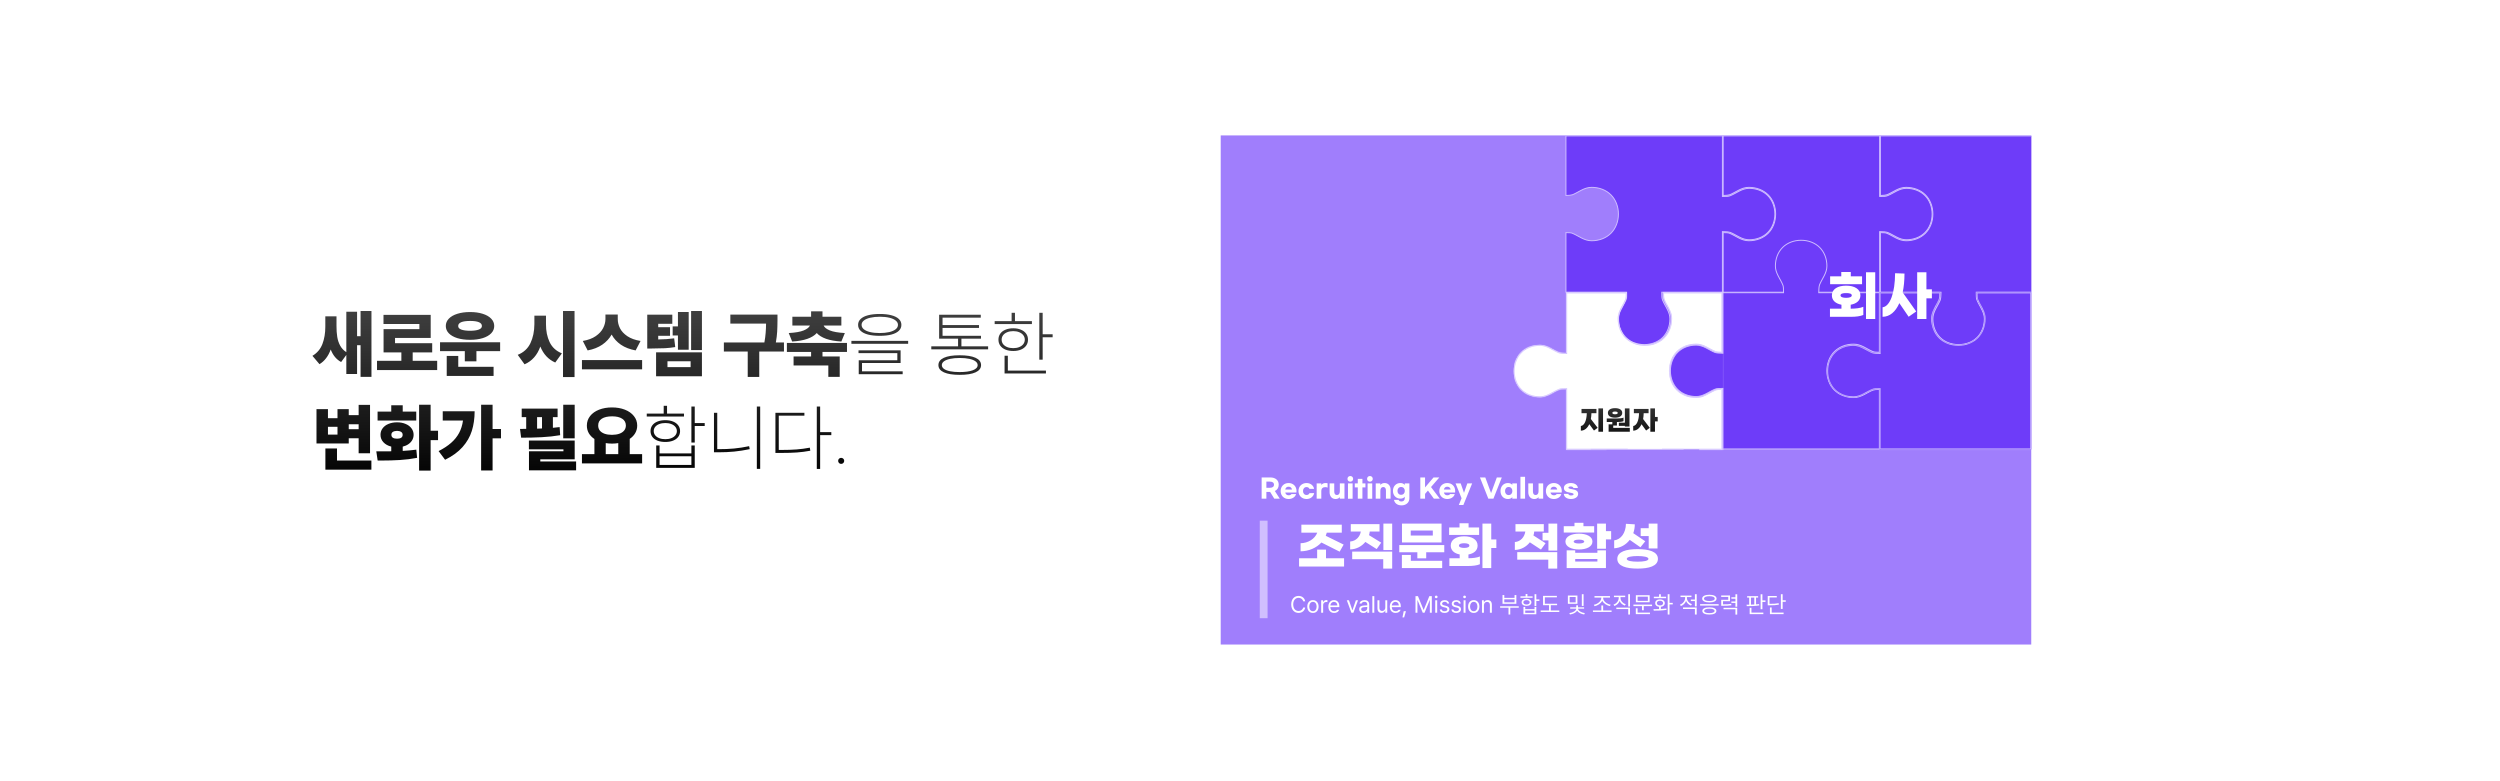 <svg width="1920" height="600" viewBox="0 0 1920 600" fill="none" xmlns="http://www.w3.org/2000/svg">
<rect width="1920" height="600" fill="white"/>
<path d="M258.43 250.312C258.411 253.448 258.603 256.255 259.004 258.734C259.405 261.214 260.161 263.465 261.273 265.488C262.385 267.512 263.953 269.171 265.977 270.465V239.43H274.234V258.188H276.914V238.828H285.281V289.414H276.914V265.133H274.234V287.227H265.977V272.598L261.984 278.039C258.339 276.07 255.677 272.862 254 268.414C252.104 273.609 249.224 277.365 245.359 279.68L239.945 273.281C243.609 271.076 246.171 268.031 247.629 264.148C249.105 260.266 249.844 255.872 249.844 250.969V242.93H258.43V250.312ZM335.758 284.219H289.547V277.109H308.25V270.656H294.578V252.773H322.086V248.836H294.523V241.836H330.781V259.555H303.383V263.602H331.93V270.656H316.945V277.109H335.758V284.219ZM384.102 269.672H365.891V277.492H356.977V269.672H337.945V262.836H384.102V269.672ZM342.375 250.367C342.375 248.216 343.15 246.339 344.699 244.734C346.267 243.112 348.454 241.863 351.262 240.988C354.087 240.095 357.341 239.648 361.023 239.648C364.688 239.648 367.914 240.095 370.703 240.988C373.51 241.863 375.689 243.112 377.238 244.734C378.788 246.339 379.562 248.216 379.562 250.367C379.562 252.5 378.788 254.368 377.238 255.973C375.689 257.577 373.51 258.816 370.703 259.691C367.914 260.548 364.688 260.977 361.023 260.977C357.341 260.977 354.087 260.548 351.262 259.691C348.454 258.816 346.267 257.577 344.699 255.973C343.15 254.368 342.375 252.5 342.375 250.367ZM343.086 273.336H351.945V281.703H379.07V288.703H343.086V273.336ZM351.891 250.367C351.872 251.589 352.656 252.5 354.242 253.102C355.846 253.703 358.107 254.013 361.023 254.031C363.922 254.013 366.155 253.703 367.723 253.102C369.309 252.5 370.102 251.589 370.102 250.367C370.102 249.055 369.327 248.079 367.777 247.441C366.246 246.803 364.059 246.484 361.215 246.484C354.98 246.484 351.872 247.779 351.891 250.367ZM419.32 248.945C419.284 254.141 420.214 258.743 422.109 262.754C424.023 266.746 427.159 269.617 431.516 271.367L426.43 278.422C421.18 276.125 417.361 272.033 414.973 266.145C412.603 272.762 408.565 277.31 402.859 279.789L397.609 272.516C402.13 270.711 405.384 267.721 407.371 263.547C409.358 259.372 410.37 254.505 410.406 248.945V242.438H419.32V248.945ZM432.391 238.828H441.25V289.578H432.391V238.828ZM474.445 245.008C474.427 247.414 474.992 249.775 476.141 252.09C477.307 254.387 479.194 256.419 481.801 258.188C484.426 259.956 487.807 261.177 491.945 261.852L488.172 269.125C483.688 268.286 479.905 266.819 476.824 264.723C473.762 262.608 471.401 260.01 469.742 256.93C468.029 259.974 465.632 262.562 462.551 264.695C459.47 266.81 455.724 268.286 451.312 269.125L447.594 261.852C451.641 261.159 454.958 259.919 457.547 258.133C460.154 256.328 462.04 254.277 463.207 251.98C464.374 249.684 464.966 247.359 464.984 245.008V241.562H474.445V245.008ZM446.938 276.508H493.148V283.672H446.938V276.508ZM516.336 248.672H505.508V251.297H514.586V257.914H505.508V260.703C507.841 260.667 509.965 260.585 511.879 260.457C513.793 260.311 515.753 260.102 517.758 259.828L518.578 266.555C515.898 266.992 513.255 267.284 510.648 267.43C508.06 267.557 504.742 267.63 500.695 267.648H497.086V241.672H516.336V248.672ZM503.867 270.602H539.086V288.977H503.867V270.602ZM530.391 281.977V277.438H512.617V281.977H530.391ZM516.609 250.695H520.656V239.594H528.914V268.578H520.656V257.641H516.609V250.695ZM530.773 238.828H539.086V268.852H530.773V238.828ZM597.109 246.211C597.091 249.51 597.009 252.363 596.863 254.77C596.736 257.176 596.398 259.919 595.852 263H602.086V270H583.109V289.469H574.25V270H555.93V263H587.047C587.539 260.339 587.867 257.859 588.031 255.562C588.214 253.266 588.314 250.914 588.332 248.508H560.906V241.617H597.109V246.211ZM650.484 270.273H631.672V273.773H644.906V289.414H636.156V280.664H609.469V273.773H622.922V270.273H604.328V263.383H650.484V270.273ZM605.75 255.781C610.891 255.49 614.728 254.815 617.262 253.758C619.814 252.701 621.409 251.443 622.047 249.984H608.539V243.258H622.922V239.102H631.672V243.258H646.164V249.984H632.547C633.148 251.443 634.725 252.701 637.277 253.758C639.829 254.815 643.685 255.49 648.844 255.781L646.164 262.289C641.479 262.016 637.569 261.323 634.434 260.211C631.316 259.099 628.928 257.622 627.27 255.781C625.629 257.622 623.241 259.099 620.105 260.211C616.97 261.323 613.06 262.016 608.375 262.289L605.75 255.781ZM675.641 241.125C679.104 241.125 682.076 241.453 684.555 242.109C687.052 242.747 688.957 243.695 690.27 244.953C691.6 246.193 692.266 247.706 692.266 249.492C692.266 251.297 691.6 252.828 690.27 254.086C688.957 255.344 687.052 256.301 684.555 256.957C682.076 257.595 679.104 257.914 675.641 257.914C672.177 257.914 669.197 257.595 666.699 256.957C664.202 256.301 662.297 255.344 660.984 254.086C659.672 252.828 659.016 251.297 659.016 249.492C659.016 247.706 659.672 246.193 660.984 244.953C662.297 243.695 664.193 242.747 666.672 242.109C669.169 241.453 672.159 241.125 675.641 241.125ZM653.875 261.797H697.461V264.039H653.875V261.797ZM659.344 269.07H691.664V278.805H662.023V285.203H693.25V287.391H659.508V276.672H689.148V271.203H659.344V269.07ZM661.695 249.492C661.695 250.768 662.251 251.88 663.363 252.828C664.493 253.776 666.098 254.505 668.176 255.016C670.254 255.526 672.697 255.781 675.504 255.781C678.348 255.781 680.827 255.535 682.941 255.043C685.074 254.533 686.724 253.803 687.891 252.855C689.057 251.908 689.641 250.786 689.641 249.492C689.641 248.234 689.066 247.141 687.918 246.211C686.788 245.263 685.174 244.534 683.078 244.023C681 243.513 678.566 243.258 675.777 243.258C672.934 243.258 670.445 243.513 668.312 244.023C666.198 244.516 664.566 245.236 663.418 246.184C662.27 247.113 661.695 248.216 661.695 249.492ZM758.875 268.305H715.234V266.008H735.797V260.102H721.25V241.727H753.242V243.969H723.875V249.656H751.875V251.844H723.875V257.914H753.406V260.102H738.367V266.008H758.875V268.305ZM720.703 280.391C720.703 277.93 722.098 276.061 724.887 274.785C727.694 273.491 731.714 272.844 736.945 272.844C742.25 272.844 746.324 273.482 749.168 274.758C752.012 276.034 753.443 277.911 753.461 280.391C753.443 282.833 752.021 284.693 749.195 285.969C746.388 287.245 742.359 287.883 737.109 287.883C731.823 287.883 727.767 287.245 724.941 285.969C722.116 284.693 720.703 282.833 720.703 280.391ZM723.328 280.391C723.328 281.521 723.866 282.487 724.941 283.289C726.035 284.091 727.603 284.702 729.645 285.121C731.686 285.54 734.111 285.75 736.918 285.75C741.275 285.75 744.684 285.285 747.145 284.355C749.605 283.426 750.836 282.104 750.836 280.391C750.836 279.279 750.28 278.312 749.168 277.492C748.074 276.672 746.497 276.043 744.438 275.605C742.378 275.15 739.935 274.922 737.109 274.922C734.266 274.922 731.805 275.15 729.727 275.605C727.667 276.043 726.081 276.672 724.969 277.492C723.875 278.312 723.328 279.279 723.328 280.391ZM800.766 256.711H808.422V259.008H800.766V276.234H798.195V240.25H800.766V256.711ZM763.906 246.648H776.922V240.25H779.492V246.648H792.508V248.891H763.906V246.648ZM766.805 260.867C766.805 259.099 767.27 257.559 768.199 256.246C769.147 254.934 770.478 253.922 772.191 253.211C773.905 252.482 775.901 252.117 778.18 252.117C780.404 252.117 782.372 252.482 784.086 253.211C785.799 253.922 787.13 254.934 788.078 256.246C789.026 257.559 789.5 259.099 789.5 260.867C789.5 262.617 789.026 264.148 788.078 265.461C787.13 266.773 785.799 267.785 784.086 268.496C782.372 269.207 780.404 269.562 778.18 269.562C775.901 269.562 773.905 269.207 772.191 268.496C770.478 267.785 769.147 266.773 768.199 265.461C767.27 264.148 766.805 262.617 766.805 260.867ZM769.266 260.867C769.266 262.125 769.63 263.255 770.359 264.258C771.107 265.242 772.155 266.008 773.504 266.555C774.853 267.102 776.411 267.375 778.18 267.375C779.911 267.375 781.443 267.102 782.773 266.555C784.122 266.008 785.171 265.242 785.918 264.258C786.665 263.255 787.039 262.125 787.039 260.867C787.039 259.591 786.665 258.461 785.918 257.477C785.171 256.474 784.122 255.699 782.773 255.152C781.443 254.587 779.911 254.305 778.18 254.305C776.411 254.305 774.853 254.587 773.504 255.152C772.155 255.699 771.107 256.474 770.359 257.477C769.63 258.461 769.266 259.591 769.266 260.867ZM771.508 273.227H774.023V284.602H803.281V286.844H771.508V273.227ZM284.188 348.125H275.438V336.586H267.836V340.578H243.062V314.219H251.867V321.164H259.195V314.219H267.836V318.812H275.438V310.938H284.188V348.125ZM249.898 344.406H258.812V353.703H285.227V360.703H249.898V344.406ZM259.195 333.797V327.781H251.867V333.797H259.195ZM275.438 329.641V325.812H267.836V329.641H275.438ZM330.727 330.789H336.414V338.008H330.727V361.414H321.867V310.828H330.727V330.789ZM293.32 346.648C296.438 346.648 298.826 346.63 300.484 346.594V342.984C297.951 342.365 295.936 341.243 294.441 339.621C292.947 337.999 292.208 336.094 292.227 333.906C292.227 332.047 292.764 330.397 293.84 328.957C294.915 327.499 296.419 326.368 298.352 325.566C300.302 324.746 302.508 324.336 304.969 324.336C307.393 324.336 309.562 324.746 311.477 325.566C313.409 326.368 314.922 327.499 316.016 328.957C317.109 330.415 317.656 332.065 317.656 333.906C317.656 335.365 317.31 336.714 316.617 337.953C315.924 339.174 314.949 340.223 313.691 341.098C312.434 341.973 310.966 342.611 309.289 343.012V346.293C313.245 346.056 316.727 345.737 319.734 345.336L320.336 351.625C316.034 352.464 311.604 353.02 307.047 353.293C302.49 353.566 297.613 353.703 292.418 353.703H290.039L289 346.648H293.32ZM289.984 316.133H300.484V311.266H309.289V316.133H319.68V322.969H289.984V316.133ZM300.594 333.906C300.576 334.927 300.949 335.684 301.715 336.176C302.48 336.668 303.565 336.914 304.969 336.914C306.281 336.914 307.32 336.677 308.086 336.203C308.852 335.711 309.234 334.964 309.234 333.961C309.234 332.958 308.852 332.211 308.086 331.719C307.339 331.208 306.299 330.935 304.969 330.898C303.583 330.935 302.499 331.199 301.715 331.691C300.949 332.184 300.576 332.922 300.594 333.906ZM378.305 329.477H384.758V336.641H378.305V361.305H369.5V310.828H378.305V329.477ZM336.852 346.43C340.661 344.497 343.852 342.401 346.422 340.141C349.01 337.88 351.061 335.346 352.574 332.539C354.087 329.714 355.09 326.523 355.582 322.969H340.023V315.859H364.523C364.505 321.365 363.785 326.387 362.363 330.926C360.941 335.447 358.553 339.594 355.199 343.367C351.863 347.122 347.406 350.367 341.828 353.102L336.852 346.43ZM441.359 336.641H432.555V310.828H441.359V336.641ZM404.117 329.367V320.344H400.672V313.781H428.234V320.344H424.625V328.547C426.867 328.346 428.599 328.164 429.82 328L430.203 334.234C425.719 335 420.997 335.51 416.039 335.766C411.099 336.021 405.831 336.148 400.234 336.148L399.359 329.422L404.117 329.367ZM406.195 338.336H441.359V352.773H414.945V354.414H442.453V361.195H406.25V346.594H432.719V345.062H406.195V338.336ZM416.258 329.066V320.344H412.484V329.203L416.258 329.066ZM493.148 355.891H446.938V348.781H456.508V337.133C454.648 335.911 453.208 334.426 452.188 332.676C451.185 330.908 450.693 328.948 450.711 326.797C450.711 324.062 451.54 321.638 453.199 319.523C454.858 317.409 457.155 315.777 460.09 314.629C463.025 313.48 466.333 312.906 470.016 312.906C473.68 312.906 476.979 313.48 479.914 314.629C482.849 315.777 485.155 317.409 486.832 319.523C488.527 321.638 489.375 324.062 489.375 326.797C489.375 328.911 488.874 330.844 487.871 332.594C486.868 334.344 485.456 335.829 483.633 337.051V348.781H493.148V355.891ZM459.406 326.797C459.406 328.31 459.826 329.604 460.664 330.68C461.521 331.737 462.742 332.548 464.328 333.113C465.932 333.678 467.828 333.961 470.016 333.961C472.167 333.943 474.035 333.66 475.621 333.113C477.225 332.548 478.465 331.728 479.34 330.652C480.215 329.577 480.661 328.292 480.68 326.797C480.661 324.518 479.714 322.777 477.836 321.574C475.958 320.353 473.388 319.742 470.125 319.742C466.734 319.742 464.091 320.344 462.195 321.547C460.318 322.732 459.388 324.482 459.406 326.797ZM474.828 348.781V340.305C473.242 340.56 471.638 340.688 470.016 340.688C468.393 340.688 466.789 340.56 465.203 340.305V348.781H474.828ZM533.562 324.938H541.219V327.18H533.562V339.867H530.992V312.195H533.562V324.938ZM496.703 317.664H509.719V311.648H512.289V317.664H525.305V319.906H496.703V317.664ZM499.602 331.062C499.602 329.367 500.066 327.891 500.996 326.633C501.926 325.375 503.247 324.409 504.961 323.734C506.674 323.042 508.68 322.695 510.977 322.695C513.237 322.695 515.215 323.042 516.91 323.734C518.624 324.427 519.945 325.402 520.875 326.66C521.823 327.918 522.297 329.385 522.297 331.062C522.297 332.758 521.823 334.243 520.875 335.52C519.945 336.777 518.624 337.743 516.91 338.418C515.215 339.092 513.237 339.43 510.977 339.43C508.698 339.43 506.693 339.092 504.961 338.418C503.247 337.743 501.926 336.777 500.996 335.52C500.066 334.243 499.602 332.758 499.602 331.062ZM502.062 331.062C502.062 332.266 502.427 333.341 503.156 334.289C503.904 335.237 504.952 335.975 506.301 336.504C507.65 337.033 509.208 337.297 510.977 337.297C512.708 337.297 514.24 337.033 515.57 336.504C516.919 335.975 517.967 335.237 518.715 334.289C519.462 333.341 519.836 332.266 519.836 331.062C519.836 329.859 519.462 328.793 518.715 327.863C517.967 326.915 516.919 326.186 515.57 325.676C514.24 325.147 512.708 324.883 510.977 324.883C509.227 324.883 507.668 325.147 506.301 325.676C504.952 326.186 503.904 326.915 503.156 327.863C502.427 328.793 502.062 329.859 502.062 331.062ZM503.977 342.109H506.547V348.234H530.992V342.109H533.562V359.336H503.977V342.109ZM530.992 357.094V350.422H506.547V357.094H530.992ZM583.82 360.102H581.25V312.195H583.82V360.102ZM548.328 317.008H550.844V344.953H552.047C556.039 344.971 559.931 344.807 563.723 344.461C567.514 344.096 571.388 343.495 575.344 342.656L575.781 344.953C571.643 345.81 567.66 346.43 563.832 346.812C560.022 347.177 556.094 347.359 552.047 347.359H548.328V317.008ZM629.867 331.883H638.453V334.18H629.867V360.156H627.297V312.195H629.867V331.883ZM595.523 317.008H617.781V319.25H598.094V345.555H599.078H599.98C604.556 345.555 608.493 345.427 611.793 345.172C615.092 344.917 618.474 344.461 621.938 343.805L622.32 346.156C618.784 346.812 615.366 347.259 612.066 347.496C608.767 347.733 604.784 347.852 600.117 347.852H599.078H595.523V317.008ZM646 356.273C645.362 356.273 644.815 356.046 644.359 355.59C643.904 355.134 643.685 354.578 643.703 353.922C643.685 353.302 643.904 352.764 644.359 352.309C644.815 351.853 645.362 351.625 646 351.625C646.656 351.625 647.212 351.853 647.668 352.309C648.124 352.746 648.352 353.284 648.352 353.922C648.352 354.578 648.124 355.134 647.668 355.59C647.212 356.046 646.656 356.273 646 356.273Z" fill="url(#paint0_linear_465_1967)"/>
<rect x="937.5" y="104" width="622.5" height="391" fill="#A07EFC"/>
<path d="M1014.85 416.645C1010.97 420.805 1005.13 423.365 998.847 423.405V417.205C1004.45 417.085 1009.73 414.085 1011.65 409.085H999.447V402.925H1030.49V409.085H1018.97C1018.77 409.925 1018.49 410.685 1018.17 411.485L1031.93 418.245L1028.85 423.685L1014.85 416.645ZM1018.37 428.765H1032.25V435.085H997.687V428.765H1011.57V422.085H1018.37V428.765ZM1062.44 402.125H1069.2V422.445H1062.44V402.125ZM1048.6 416.205C1045.92 419.485 1041.8 421.845 1036.92 421.965V415.885C1041.56 415.565 1044.52 412.005 1045.12 408.205H1037.4V402.525H1059.48V408.205H1051.96C1051.88 409.165 1051.68 410.085 1051.4 411.005L1060.76 416.765L1057.28 421.685L1048.6 416.205ZM1038.48 429.445V423.645H1069.2V436.685H1062.32V429.445H1038.48ZM1107.12 402.125V416.605H1076.72V402.125H1107.12ZM1100.4 411.285V407.445H1083.44V411.285H1100.4ZM1074.64 418.605H1109.2V424.165H1095.32V428.805H1088.52V424.165H1074.64V418.605ZM1083.52 426.165V430.685H1107.6V436.285H1076.64V426.165H1083.52ZM1135.96 405.085V410.845H1112.92V405.085H1120.92V401.885H1127.88V405.085H1135.96ZM1149.2 414.285V420.845H1145.28V436.285H1138.52V402.125H1145.28V414.285H1149.2ZM1127.76 425.845V428.725C1130.92 428.725 1134.44 428.325 1136.56 427.365V433.325C1134.44 434.285 1131 434.685 1127.6 434.685H1113.12V428.725H1121.04V425.805C1116.92 425.045 1114.16 422.725 1114.16 419.005C1114.16 414.365 1118.52 411.885 1124.48 411.885C1130.44 411.885 1134.8 414.365 1134.8 419.005C1134.8 422.765 1131.96 425.085 1127.76 425.845ZM1120.48 419.005C1120.48 420.205 1122.08 420.805 1124.48 420.805C1126.88 420.805 1128.48 420.205 1128.48 419.005C1128.48 417.805 1126.88 417.205 1124.48 417.205C1122.08 417.205 1120.48 417.805 1120.48 419.005ZM1189.2 402.125H1195.96V422.845H1189.2V415.005H1184.68V409.205H1189.2V402.125ZM1174.92 416.485C1172.28 419.845 1168.24 422.245 1163.4 422.365V416.285C1168 415.965 1170.88 412.205 1171.44 408.205H1163.88V402.525H1185.64V408.205H1178.28C1178.2 409.245 1178 410.245 1177.68 411.245L1187 417.205L1183.44 422.085L1174.92 416.485ZM1165.24 429.845V424.045H1195.96V436.685H1189.08V429.845H1165.24ZM1224.32 404.125V409.005H1200.96V404.125H1209.2V401.525H1216.08V404.125H1224.32ZM1237.36 407.925V414.245H1233.36V421.445H1226.6V402.125H1233.36V407.925H1237.36ZM1212.64 422.005C1207 422.005 1202.24 419.925 1202.24 415.925C1202.24 411.925 1207 409.845 1212.64 409.845C1218.28 409.845 1223 411.925 1223 415.925C1223 419.925 1218.28 422.005 1212.64 422.005ZM1212.64 414.445C1210.2 414.445 1208.6 414.965 1208.6 415.925C1208.6 416.885 1210.2 417.405 1212.64 417.405C1215.08 417.405 1216.68 416.885 1216.68 415.925C1216.68 414.965 1215.08 414.445 1212.64 414.445ZM1226.8 424.565V422.645H1233.36V436.285H1203.2V422.645H1209.76V424.565H1226.8ZM1209.76 431.245H1226.8V429.325H1209.76V431.245ZM1266.2 421.245V411.685H1260.04V405.645H1266.2V402.125H1272.96V421.245H1266.2ZM1251.64 414.605C1248.8 418.325 1244.64 420.805 1239.68 421.085V415.005C1245 414.365 1248.6 409.165 1248.72 402.285L1255.52 402.685C1255.52 405.085 1255.12 407.365 1254.36 409.485L1263.56 415.685L1259.84 420.325L1251.64 414.605ZM1257.68 421.725C1266.4 421.725 1273.28 423.645 1273.28 429.205C1273.28 434.765 1266.4 436.685 1257.68 436.685C1248.96 436.685 1242.08 434.765 1242.08 429.205C1242.08 423.645 1248.96 421.725 1257.68 421.725ZM1257.68 431.365C1262.28 431.365 1266 430.765 1266 429.205C1266 427.685 1262.28 427.045 1257.68 427.045C1253.08 427.045 1249.36 427.685 1249.36 429.205C1249.36 430.765 1253.08 431.365 1257.68 431.365Z" fill="white"/>
<path d="M982.86 382.968H978.64L975.48 377.828H972.58V382.968H968.94V366.668H975.5C979.64 366.668 982.06 368.868 982.06 372.248C982.06 374.488 981 376.208 979.08 377.108L982.86 382.968ZM972.58 369.888V374.608H975.34C977.26 374.608 978.42 373.788 978.42 372.248C978.42 370.708 977.26 369.888 975.34 369.888H972.58ZM989.633 383.248C986.053 383.248 983.533 380.688 983.533 377.108C983.533 373.548 986.053 370.968 989.633 370.968C993.213 370.968 995.733 373.528 995.733 377.108C995.733 377.448 995.713 377.828 995.653 378.248H987.073C987.353 379.608 988.293 380.388 989.633 380.388C990.653 380.388 991.493 380.028 991.793 379.468H995.373C994.773 381.708 992.473 383.248 989.633 383.248ZM987.053 375.948H992.253C991.953 374.548 991.033 373.788 989.633 373.788C988.233 373.788 987.353 374.548 987.053 375.948ZM1009.28 378.748C1008.68 381.468 1006.4 383.248 1003.44 383.248C999.824 383.248 997.224 380.668 997.224 377.108C997.224 373.548 999.824 370.968 1003.44 370.968C1006.5 370.968 1008.8 372.928 1009.22 375.428H1005.62C1005.34 374.628 1004.56 374.068 1003.44 374.068C1001.78 374.068 1000.7 375.348 1000.7 377.108C1000.7 378.868 1001.78 380.148 1003.44 380.148C1004.54 380.148 1005.36 379.588 1005.68 378.748H1009.28ZM1011.2 382.968V371.248H1014.76V372.448C1015.46 371.508 1016.54 370.968 1018.04 370.968C1018.7 370.968 1019.12 371.008 1019.58 371.168L1019.62 374.508C1019.12 374.248 1018.5 374.108 1017.8 374.108C1015.9 374.108 1014.76 375.188 1014.76 376.968V382.968H1011.2ZM1025.72 383.248C1023 383.248 1021.14 381.268 1021.14 378.028V371.248H1024.7V377.428C1024.7 379.208 1025.42 380.188 1026.76 380.188C1028.16 380.188 1029 379.088 1029 377.268V371.248H1032.56V382.968H1029V381.768C1028.3 382.708 1027.22 383.248 1025.72 383.248ZM1037.03 365.588C1038.29 365.588 1039.21 366.508 1039.21 367.768C1039.21 369.028 1038.29 369.948 1037.03 369.948C1035.77 369.948 1034.85 369.028 1034.85 367.768C1034.85 366.508 1035.77 365.588 1037.03 365.588ZM1038.81 371.248V383.008H1035.25V371.248H1038.81ZM1048.66 371.248V374.308H1046.34V382.968H1042.78V374.308H1040.46V371.248H1042.78V367.768H1046.34V371.248H1048.66ZM1052.1 365.588C1053.36 365.588 1054.28 366.508 1054.28 367.768C1054.28 369.028 1053.36 369.948 1052.1 369.948C1050.84 369.948 1049.92 369.028 1049.92 367.768C1049.92 366.508 1050.84 365.588 1052.1 365.588ZM1053.88 371.248V383.008H1050.32V371.248H1053.88ZM1056.55 382.968V371.248H1060.11V372.448C1060.81 371.508 1061.89 370.968 1063.39 370.968C1066.11 370.968 1067.97 372.948 1067.97 376.188V382.968H1064.41V376.788C1064.41 375.008 1063.69 374.028 1062.35 374.028C1060.95 374.028 1060.11 375.128 1060.11 376.948V382.968H1056.55ZM1076.36 388.128C1072.88 388.128 1070.96 386.148 1070.58 383.888H1074.18C1074.36 384.648 1075.04 385.128 1076.36 385.128C1077.84 385.128 1078.84 384.168 1078.84 382.708V381.468C1078.14 382.408 1077.02 382.948 1075.48 382.948C1072.12 382.948 1069.78 380.448 1069.78 377.008C1069.78 373.508 1072.12 370.968 1075.48 370.968C1077.02 370.968 1078.14 371.508 1078.84 372.448V371.248H1082.4V382.748C1082.4 385.928 1079.86 388.128 1076.36 388.128ZM1076.04 380.008C1077.78 380.008 1078.9 378.748 1078.9 377.008C1078.9 375.268 1077.78 374.008 1076.04 374.008C1074.34 374.008 1073.26 375.268 1073.26 377.008C1073.26 378.748 1074.34 380.008 1076.04 380.008ZM1101.22 382.968L1096.66 376.748L1094.44 379.308V382.968H1090.8V366.668H1094.44V374.348L1100.96 366.668H1105.42L1099.02 374.048L1105.76 382.968H1101.22ZM1111.49 383.248C1107.91 383.248 1105.39 380.688 1105.39 377.108C1105.39 373.548 1107.91 370.968 1111.49 370.968C1115.07 370.968 1117.59 373.528 1117.59 377.108C1117.59 377.448 1117.57 377.828 1117.51 378.248H1108.93C1109.21 379.608 1110.15 380.388 1111.49 380.388C1112.51 380.388 1113.35 380.028 1113.65 379.468H1117.23C1116.63 381.708 1114.33 383.248 1111.49 383.248ZM1108.91 375.948H1114.11C1113.81 374.548 1112.89 373.788 1111.49 373.788C1110.09 373.788 1109.21 374.548 1108.91 375.948ZM1126.91 371.248H1130.61L1123.87 387.848H1120.37L1122.49 382.648L1117.87 371.248H1121.81L1124.35 378.488L1126.91 371.248ZM1149.57 366.668H1153.39L1146.95 382.968H1143.03L1136.59 366.668H1140.71L1145.15 378.668L1149.57 366.668ZM1158.08 383.248C1154.72 383.248 1152.38 380.668 1152.38 377.108C1152.38 373.548 1154.72 370.968 1158.08 370.968C1159.62 370.968 1160.74 371.508 1161.44 372.448V371.248H1165V382.968H1161.44V381.768C1160.74 382.708 1159.62 383.248 1158.08 383.248ZM1158.64 380.208C1160.38 380.208 1161.5 378.908 1161.5 377.108C1161.5 375.308 1160.38 374.008 1158.64 374.008C1156.94 374.008 1155.86 375.308 1155.86 377.108C1155.86 378.908 1156.94 380.208 1158.64 380.208ZM1171.25 366.168V382.968H1167.69V366.168H1171.25ZM1178.32 383.248C1175.6 383.248 1173.74 381.268 1173.74 378.028V371.248H1177.3V377.428C1177.3 379.208 1178.02 380.188 1179.36 380.188C1180.76 380.188 1181.6 379.088 1181.6 377.268V371.248H1185.16V382.968H1181.6V381.768C1180.9 382.708 1179.82 383.248 1178.32 383.248ZM1193.34 383.248C1189.76 383.248 1187.24 380.688 1187.24 377.108C1187.24 373.548 1189.76 370.968 1193.34 370.968C1196.92 370.968 1199.44 373.528 1199.44 377.108C1199.44 377.448 1199.42 377.828 1199.36 378.248H1190.78C1191.06 379.608 1192 380.388 1193.34 380.388C1194.36 380.388 1195.2 380.028 1195.5 379.468H1199.08C1198.48 381.708 1196.18 383.248 1193.34 383.248ZM1190.76 375.948H1195.96C1195.66 374.548 1194.74 373.788 1193.34 373.788C1191.94 373.788 1191.06 374.548 1190.76 375.948ZM1206.44 370.968C1209.36 370.968 1211.66 372.448 1211.8 374.768H1208.36C1208.24 374.048 1207.42 373.608 1206.38 373.608C1205.3 373.608 1204.52 373.988 1204.52 374.508C1204.52 375.088 1205.3 375.368 1207.3 375.688C1210.76 376.208 1212 377.348 1212 379.368C1212 381.768 1209.48 383.248 1206.5 383.248C1203.44 383.248 1201.12 381.728 1201 379.268H1204.44C1204.56 380.028 1205.44 380.528 1206.56 380.528C1207.7 380.528 1208.54 380.108 1208.54 379.568C1208.54 379.008 1207.74 378.648 1205.72 378.348C1202.92 377.928 1201.08 377.068 1201.08 374.688C1201.08 372.408 1203.46 370.968 1206.44 370.968Z" fill="white"/>
<path d="M1000.84 461.84C1000.47 460.082 998.968 459.133 997.289 459.133C994.986 459.133 993.202 460.908 993.193 464.195C993.202 467.474 994.986 469.249 997.289 469.258C998.968 469.249 1000.46 468.309 1000.84 466.568H1002.42C1001.96 469.17 999.873 470.734 997.289 470.734C994.02 470.734 991.655 468.221 991.664 464.195C991.655 460.17 994.02 457.656 997.289 457.656C999.864 457.656 1001.95 459.194 1002.42 461.84H1000.84ZM1008.35 470.752C1005.74 470.761 1003.99 468.792 1003.99 465.83C1003.99 462.851 1005.74 460.891 1008.35 460.891C1010.94 460.891 1012.68 462.851 1012.67 465.83C1012.68 468.792 1010.94 470.761 1008.35 470.752ZM1005.5 465.83C1005.51 467.737 1006.4 469.416 1008.35 469.416C1010.27 469.416 1011.16 467.737 1011.16 465.83C1011.16 463.932 1010.27 462.227 1008.35 462.227C1006.4 462.227 1005.51 463.932 1005.5 465.83ZM1014.66 470.559V461.014H1016.12V462.473H1016.22C1016.56 461.506 1017.56 460.864 1018.68 460.855C1018.91 460.864 1019.3 460.873 1019.47 460.891V462.42C1019.36 462.394 1018.95 462.314 1018.56 462.314C1017.19 462.314 1016.17 463.264 1016.17 464.547V470.559H1014.66ZM1024.64 470.752C1021.88 470.761 1020.18 468.792 1020.18 465.865C1020.18 462.93 1021.91 460.891 1024.5 460.891C1026.5 460.891 1028.62 462.121 1028.61 465.654V466.287H1021.69C1021.77 468.309 1022.94 469.416 1024.64 469.416C1025.78 469.416 1026.5 468.915 1026.86 468.326H1028.47C1028.02 469.776 1026.61 470.761 1024.64 470.752ZM1021.7 465.004H1027.08C1027.08 463.413 1026.07 462.227 1024.5 462.227C1022.85 462.227 1021.8 463.527 1021.7 465.004ZM1042.96 461.014L1039.42 470.559H1037.86L1034.34 461.014H1036L1038.6 468.59H1038.7L1041.3 461.014H1042.96ZM1043.87 467.852C1043.87 465.663 1045.8 465.162 1047.46 465.039C1048.07 464.995 1049.61 464.907 1050.04 464.898V464.125C1050.04 462.912 1049.32 462.209 1047.88 462.209C1046.67 462.209 1045.95 462.763 1045.73 463.492H1044.15C1044.35 461.954 1045.84 460.891 1047.95 460.891C1049.2 460.891 1051.54 461.26 1051.54 464.266V470.559H1050.04V469.258H1049.97C1049.65 469.899 1048.78 470.778 1047.12 470.787C1045.31 470.778 1043.87 469.715 1043.87 467.852ZM1045.38 467.922C1045.39 468.933 1046.23 469.442 1047.39 469.434C1049.09 469.442 1050.04 468.3 1050.04 467.096V466.138C1049.59 466.164 1048.09 466.278 1047.63 466.305C1046.26 466.393 1045.39 466.876 1045.38 467.922ZM1055.47 457.832V470.559H1053.96V457.832H1055.47ZM1063.91 466.639V461.014H1065.4V470.559H1063.91V468.941H1063.8C1063.36 469.908 1062.41 470.682 1060.97 470.682C1059.16 470.682 1057.87 469.504 1057.88 467.078V461.014H1059.39V466.973C1059.39 468.344 1060.25 469.231 1061.47 469.223C1062.55 469.231 1063.9 468.423 1063.91 466.639ZM1071.84 470.752C1069.08 470.761 1067.37 468.792 1067.37 465.865C1067.37 462.93 1069.1 460.891 1071.7 460.891C1073.7 460.891 1075.82 462.121 1075.81 465.654V466.287H1068.88C1068.96 468.309 1070.14 469.416 1071.84 469.416C1072.98 469.416 1073.7 468.915 1074.05 468.326H1075.67C1075.22 469.776 1073.81 470.761 1071.84 470.752ZM1068.89 465.004H1074.28C1074.27 463.413 1073.27 462.227 1071.7 462.227C1070.04 462.227 1069 463.527 1068.89 465.004ZM1079.77 469.381L1078.39 474.162H1077.09L1078.06 469.381H1079.77ZM1087.1 457.832H1088.99L1093.28 468.309H1093.44L1097.73 457.832H1099.63V470.559H1098.13V460.943H1098.01L1094.06 470.559H1092.65L1088.7 460.943H1088.59V470.559H1087.1V457.832ZM1102.25 470.559V461.014H1103.76V470.559H1102.25ZM1101.95 458.43C1101.94 457.867 1102.42 457.419 1103 457.428C1103.58 457.419 1104.07 457.867 1104.08 458.43C1104.07 458.983 1103.58 459.432 1103 459.432C1102.42 459.432 1101.94 458.983 1101.95 458.43ZM1111.48 463.492C1111.27 462.701 1110.66 462.183 1109.54 462.174C1108.37 462.183 1107.53 462.815 1107.52 463.615C1107.53 464.248 1108.04 464.679 1109.16 464.951L1110.58 465.303C1112.29 465.707 1113.12 466.56 1113.13 467.887C1113.12 469.539 1111.78 470.761 1109.38 470.752C1107.24 470.761 1105.97 469.803 1105.71 468.062H1107.29C1107.47 468.994 1108.15 469.442 1109.35 469.434C1110.71 469.442 1111.56 468.871 1111.56 467.975C1111.56 467.298 1111.08 466.858 1110 466.604L1108.56 466.27C1106.9 465.883 1106.01 464.978 1106.01 463.703C1106.01 462.068 1107.44 460.891 1109.54 460.891C1111.52 460.891 1112.76 461.945 1112.95 463.492H1111.48ZM1120.41 463.492C1120.2 462.701 1119.59 462.183 1118.47 462.174C1117.29 462.183 1116.46 462.815 1116.45 463.615C1116.46 464.248 1116.97 464.679 1118.09 464.951L1119.51 465.303C1121.21 465.707 1122.05 466.56 1122.06 467.887C1122.05 469.539 1120.71 470.761 1118.31 470.752C1116.17 470.761 1114.9 469.803 1114.64 468.062H1116.22C1116.4 468.994 1117.08 469.442 1118.28 469.434C1119.64 469.442 1120.49 468.871 1120.49 467.975C1120.49 467.298 1120.01 466.858 1118.93 466.604L1117.49 466.27C1115.83 465.883 1114.94 464.978 1114.94 463.703C1114.94 462.068 1116.37 460.891 1118.47 460.891C1120.45 460.891 1121.69 461.945 1121.88 463.492H1120.41ZM1124.03 470.559V461.014H1125.54V470.559H1124.03ZM1123.73 458.43C1123.72 457.867 1124.2 457.419 1124.78 457.428C1125.36 457.419 1125.85 457.867 1125.86 458.43C1125.85 458.983 1125.36 459.432 1124.78 459.432C1124.2 459.432 1123.72 458.983 1123.73 458.43ZM1131.85 470.752C1129.25 470.761 1127.49 468.792 1127.49 465.83C1127.49 462.851 1129.25 460.891 1131.85 460.891C1134.44 460.891 1136.18 462.851 1136.17 465.83C1136.18 468.792 1134.44 470.761 1131.85 470.752ZM1129 465.83C1129.01 467.737 1129.91 469.416 1131.85 469.416C1133.77 469.416 1134.66 467.737 1134.66 465.83C1134.66 463.932 1133.77 462.227 1131.85 462.227C1129.91 462.227 1129.01 463.932 1129 465.83ZM1139.67 464.828V470.559H1138.16V461.014H1139.62V462.508H1139.74C1140.19 461.532 1141.09 460.891 1142.54 460.891C1144.47 460.891 1145.76 462.068 1145.75 464.494V470.559H1144.24V464.6C1144.24 463.123 1143.43 462.244 1142.08 462.244C1140.69 462.244 1139.67 463.176 1139.67 464.828ZM1166.41 465.637V466.762H1159.89V471.982H1158.53V466.762H1152.1V465.637H1166.41ZM1153.93 463.738V457.006H1155.3V459.168H1163.17V457.006H1164.56V463.738H1153.93ZM1155.3 462.613H1163.17V460.293H1155.3V462.613ZM1179.89 456.355V460.363H1182.25V461.541H1179.89V465.443H1178.52V456.355H1179.89ZM1167.71 459.115V457.973H1171.68V456.215H1173.05V457.973H1177.03V459.115H1167.71ZM1168.61 462.578C1168.6 460.908 1170.1 459.845 1172.37 459.836C1174.61 459.845 1176.11 460.908 1176.13 462.578C1176.11 464.248 1174.61 465.329 1172.37 465.32C1170.1 465.329 1168.6 464.248 1168.61 462.578ZM1169.92 462.578C1169.92 463.598 1170.89 464.266 1172.37 464.266C1173.83 464.266 1174.81 463.598 1174.83 462.578C1174.81 461.567 1173.83 460.891 1172.37 460.908C1170.89 460.891 1169.92 461.567 1169.92 462.578ZM1170.01 471.771V466.129H1171.38V467.799H1178.52V466.129H1179.89V471.771H1170.01ZM1171.38 470.664H1178.52V468.889H1171.38V470.664ZM1195.85 463.686V464.811H1191.02V468.854H1197.54V470.014H1183.23V468.854H1189.66V464.811H1185.06V457.639H1195.69V458.764H1186.45V463.686H1195.85ZM1211.46 457.375V463.738H1204.13V457.375H1211.46ZM1205.26 470.857C1207.95 470.559 1210.53 469.038 1210.53 467.482H1205.91V466.41H1210.55V464.881H1211.92V466.41H1216.59V467.482H1211.95C1211.94 469.003 1214.46 470.523 1217.14 470.857L1216.66 471.93C1214.32 471.604 1212.17 470.497 1211.24 469.056C1210.3 470.532 1208.1 471.604 1205.75 471.93L1205.26 470.857ZM1205.48 462.648H1210.11V458.5H1205.48V462.648ZM1214.84 465.338V456.355H1216.19V465.338H1214.84ZM1237.69 468.818V469.979H1223.38V468.818H1229.83V465.021H1231.22V468.818H1237.69ZM1224.08 464.459C1226.73 464.011 1229.79 461.822 1229.79 459.326V458.939H1224.56V457.779H1236.46V458.939H1231.22V459.326C1231.23 461.822 1234.3 463.967 1237 464.406L1236.44 465.496C1234.05 465.021 1231.53 463.501 1230.52 461.339C1229.52 463.527 1227.01 465.083 1224.66 465.566L1224.08 464.459ZM1244.56 459.256C1244.57 461.356 1246.23 463.272 1248.57 464.037L1247.87 465.109C1246.05 464.494 1244.6 463.211 1243.89 461.559C1243.21 463.334 1241.75 464.74 1239.88 465.408L1239.16 464.336C1241.51 463.51 1243.16 461.471 1243.17 459.256V458.588H1239.52V457.463H1248.16V458.588H1244.56V459.256ZM1241.33 467.781V466.639H1251.84V471.982H1250.47V467.781H1241.33ZM1250.47 465.812V456.355H1251.84V465.812H1250.47ZM1268.78 464.354V465.496H1262.42V468.695H1261.05V465.496H1254.47V464.354H1268.78ZM1256.3 471.648V467.148H1257.69V470.488H1267.18V471.648H1256.3ZM1256.34 462.561V457.129H1266.92V462.561H1256.34ZM1257.69 461.453H1265.55V458.219H1257.69V461.453ZM1282.18 456.355V463.018H1284.67V464.178H1282.18V471.982H1280.79V456.355H1282.18ZM1269.86 467.816C1271.13 467.816 1272.62 467.808 1274.16 467.764V466.041C1272.34 465.83 1271.16 464.758 1271.17 463.211C1271.16 461.444 1272.65 460.302 1274.87 460.311C1277.04 460.302 1278.57 461.444 1278.57 463.211C1278.57 464.767 1277.36 465.83 1275.55 466.041V467.711C1277 467.641 1278.48 467.518 1279.84 467.324L1279.93 468.379C1276.52 468.959 1272.83 468.994 1270.08 468.994L1269.86 467.816ZM1270.14 459.396V458.271H1274.16V456.391H1275.55V458.271H1279.56V459.396H1270.14ZM1272.46 463.211C1272.47 464.292 1273.42 465.004 1274.87 464.986C1276.29 465.004 1277.25 464.292 1277.26 463.211C1277.25 462.121 1276.29 461.383 1274.87 461.383C1273.42 461.383 1272.47 462.121 1272.46 463.211ZM1295.55 459.238C1295.55 461.269 1297.12 463.211 1299.4 464.002L1298.68 465.092C1296.93 464.459 1295.56 463.149 1294.9 461.541C1294.22 463.334 1292.77 464.775 1290.91 465.461L1290.19 464.371C1292.5 463.545 1294.17 461.462 1294.17 459.256V458.57H1290.63V457.445H1299.05V458.57H1295.55V459.238ZM1292.57 467.693V466.551H1303.08V471.982H1301.69V467.693H1292.57ZM1298.56 461.611V460.451H1301.69V456.355H1303.08V465.725H1301.69V461.611H1298.56ZM1319.92 463.967V465.092H1305.68V463.967H1319.92ZM1307.26 459.73C1307.26 457.876 1309.4 456.76 1312.8 456.76C1316.18 456.76 1318.31 457.876 1318.32 459.73C1318.31 461.594 1316.18 462.692 1312.8 462.684C1309.4 462.692 1307.26 461.594 1307.26 459.73ZM1307.4 469.188C1307.39 467.403 1309.41 466.41 1312.8 466.428C1316.15 466.41 1318.16 467.403 1318.18 469.188C1318.16 470.998 1316.15 471.991 1312.8 471.982C1309.41 471.991 1307.39 470.998 1307.4 469.188ZM1308.69 459.73C1308.68 460.899 1310.27 461.594 1312.8 461.594C1315.3 461.594 1316.9 460.899 1316.91 459.73C1316.9 458.562 1315.3 457.867 1312.8 457.885C1310.27 457.867 1308.68 458.562 1308.69 459.73ZM1308.81 469.188C1308.79 470.269 1310.29 470.893 1312.8 470.875C1315.28 470.893 1316.78 470.269 1316.79 469.188C1316.78 468.098 1315.28 467.474 1312.8 467.482C1310.29 467.474 1308.79 468.098 1308.81 469.188ZM1328.65 457.322V461.699H1323.28V464.125C1326.21 464.134 1327.73 464.072 1329.57 463.738L1329.71 464.881C1327.77 465.197 1326.18 465.25 1323.01 465.25H1321.9V460.645H1327.28V458.43H1321.87V457.322H1328.65ZM1323.66 467.939V466.814H1334.19V472.018H1332.8V467.939H1323.66ZM1329.69 463.07V461.928H1332.8V459.818H1329.69V458.693H1332.8V456.373H1334.19V465.971H1332.8V463.07H1329.69ZM1350.24 457.85V458.975H1348.64V464.151C1349.44 464.099 1350.23 464.02 1350.98 463.932L1351.08 464.969C1347.91 465.461 1344.24 465.54 1341.52 465.531L1341.36 464.389C1342 464.389 1342.67 464.38 1343.38 464.362V458.975H1341.8V457.85H1350.24ZM1343.75 471.648V466.779H1345.11V470.488H1354.25V471.648H1343.75ZM1344.74 464.336C1345.57 464.318 1346.43 464.283 1347.29 464.239V458.975H1344.74V464.336ZM1352.16 467.869V456.373H1353.53V461.119H1355.88V462.297H1353.53V467.869H1352.16ZM1369.08 456.355V461.014H1371.46V462.174H1369.08V467.676H1367.71V456.355H1369.08ZM1357.61 464.898V457.709H1364.57V458.869H1358.98V463.738C1362.11 463.747 1363.9 463.65 1365.99 463.229L1366.17 464.371C1363.97 464.793 1362.11 464.898 1358.82 464.898H1357.61ZM1359.31 471.648V466.533H1360.66V470.488H1369.8V471.648H1359.31Z" fill="white"/>
<rect opacity="0.5" x="967.5" y="399.871" width="6" height="74.904" fill="white"/>
<g clip-path="url(#clip0_465_1967)">
<path d="M1564.31 150.501L1564.31 150.876L1564.69 150.876L1564.7 150.876L1564.72 150.876L1564.73 150.876L1564.74 150.876L1564.76 150.876L1564.77 150.876L1564.79 150.876L1564.8 150.876L1564.81 150.876L1564.83 150.876L1564.84 150.876L1564.85 150.876L1564.87 150.876L1564.88 150.876L1564.89 150.876L1564.91 150.876L1564.92 150.876L1564.93 150.876L1564.95 150.876L1564.96 150.876L1564.97 150.876L1564.98 150.876L1565 150.876L1565.01 150.876L1565.02 150.876L1565.04 150.876L1565.05 150.876L1565.06 150.876L1565.07 150.876L1565.09 150.876L1565.1 150.876L1565.11 150.876L1565.12 150.876L1565.14 150.876L1565.15 150.876L1565.16 150.876L1565.17 150.876L1565.18 150.876L1565.2 150.876L1565.21 150.876L1565.22 150.876L1565.23 150.876L1565.24 150.876L1565.25 150.876L1565.27 150.876L1565.28 150.876L1565.29 150.876L1565.3 150.876L1565.31 150.876L1565.32 150.876L1565.34 150.876L1565.35 150.876L1565.36 150.876L1565.37 150.876L1565.38 150.876L1565.39 150.876L1565.4 150.876L1565.41 150.876L1565.43 150.876L1565.44 150.876L1565.45 150.876L1565.46 150.876L1565.47 150.876L1565.48 150.876L1565.49 150.876L1565.5 150.876L1565.51 150.876L1565.52 150.876L1565.53 150.876L1565.54 150.876L1565.55 150.876L1565.56 150.876L1565.58 150.876L1565.59 150.876L1565.6 150.876L1565.61 150.876L1565.62 150.876L1565.63 150.876L1565.64 150.876L1565.65 150.876L1565.66 150.876L1565.67 150.876L1565.68 150.876L1565.69 150.876L1565.7 150.876L1565.71 150.876L1565.72 150.876L1565.73 150.876L1565.74 150.876L1565.75 150.876L1565.76 150.876L1565.77 150.876L1565.78 150.876L1565.78 150.876L1565.79 150.876L1565.8 150.876L1565.81 150.876L1565.82 150.876L1565.83 150.876L1565.84 150.876L1565.85 150.876L1565.86 150.876L1565.87 150.876L1565.88 150.876L1565.89 150.876L1565.9 150.876L1565.91 150.876L1565.92 150.876L1565.93 150.876L1565.93 150.876L1565.94 150.876L1565.95 150.876L1565.96 150.876L1565.97 150.876L1565.98 150.876L1565.99 150.876L1566 150.876L1566.01 150.876L1566.02 150.876L1566.02 150.876L1566.03 150.876L1566.04 150.876L1566.05 150.876L1566.06 150.876L1566.07 150.876L1566.08 150.876L1566.08 150.876L1566.09 150.876L1566.1 150.876L1566.11 150.876L1566.12 150.876L1566.13 150.876L1566.14 150.876L1566.14 150.876L1566.15 150.876L1566.16 150.876L1566.17 150.876L1566.18 150.876L1566.19 150.876L1566.19 150.876L1566.2 150.876L1566.21 150.876L1566.22 150.876L1566.23 150.876L1566.24 150.876L1566.24 150.876L1566.25 150.876L1566.26 150.876L1566.27 150.876L1566.28 150.876L1566.29 150.876L1566.29 150.876L1566.3 150.876L1566.31 150.876L1566.32 150.876L1566.33 150.876L1566.33 150.876L1566.34 150.876L1566.35 150.876L1566.36 150.876L1566.37 150.876L1566.37 150.876L1566.38 150.876L1566.39 150.876L1566.4 150.876L1566.4 150.876L1566.41 150.876L1566.42 150.876L1566.43 150.876L1566.44 150.876L1566.44 150.876L1566.45 150.876L1566.46 150.876L1566.47 150.876L1566.47 150.876L1566.48 150.876L1566.49 150.876L1566.5 150.876L1566.51 150.876L1566.51 150.876L1566.52 150.876L1566.53 150.876L1566.54 150.876L1566.54 150.876L1566.55 150.876L1566.56 150.876L1566.57 150.876L1566.57 150.876L1566.58 150.876L1566.59 150.876L1566.6 150.876L1566.61 150.876L1566.61 150.876L1566.62 150.876L1566.63 150.876L1566.64 150.876L1566.64 150.876L1566.65 150.876L1566.66 150.876L1566.67 150.876L1566.67 150.876L1566.68 150.876L1566.69 150.876L1566.7 150.876L1566.7 150.876L1566.71 150.876L1566.72 150.876L1566.73 150.876L1566.73 150.876L1566.74 150.876L1566.75 150.876L1566.76 150.876L1566.76 150.876L1566.77 150.876L1566.78 150.876L1566.79 150.876L1566.79 150.876L1566.8 150.876L1566.81 150.876L1566.82 150.876L1566.82 150.876L1566.83 150.876L1566.84 150.876L1566.85 150.876L1566.85 150.876L1566.86 150.876L1566.87 150.876L1566.88 150.876L1566.88 150.876L1566.89 150.876L1566.9 150.876L1566.91 150.876L1566.92 150.876L1566.92 150.876L1566.93 150.876L1566.94 150.876L1566.95 150.876L1566.95 150.876L1566.96 150.876L1566.97 150.876L1566.98 150.876L1566.98 150.876L1566.99 150.876L1567 150.876L1567.01 150.876L1567.01 150.876L1567.02 150.876L1567.03 150.876L1567.04 150.876L1567.05 150.876L1567.05 150.876L1567.06 150.876L1567.07 150.876L1567.08 150.876L1567.08 150.876L1567.09 150.876L1567.1 150.876L1567.11 150.876L1567.12 150.876L1567.12 150.876L1567.13 150.876L1567.14 150.876L1567.15 150.876L1567.15 150.876L1567.16 150.876L1567.17 150.876L1567.18 150.876L1567.19 150.876L1567.19 150.876L1567.2 150.876L1567.21 150.876L1567.22 150.876L1567.23 150.876L1567.23 150.876L1567.24 150.876L1567.25 150.876L1567.26 150.876L1567.27 150.876L1567.28 150.876L1567.28 150.876L1567.29 150.876L1567.3 150.876L1567.31 150.876L1567.32 150.876L1567.32 150.876L1567.33 150.876L1567.34 150.876L1567.35 150.876L1567.36 150.876L1567.37 150.876L1567.37 150.876L1567.38 150.876L1567.39 150.876L1567.4 150.876L1567.41 150.876L1567.42 150.876L1567.43 150.876L1567.43 150.876L1567.44 150.876L1567.45 150.876L1567.46 150.876L1567.47 150.876L1567.48 150.876L1567.49 150.876L1567.5 150.876L1567.5 150.876L1567.51 150.876L1567.52 150.876L1567.53 150.876L1567.54 150.876L1567.55 150.876L1567.56 150.876L1567.57 150.876L1567.58 150.876L1567.58 150.876L1567.59 150.876L1567.6 150.876L1567.61 150.876L1567.62 150.876L1567.63 150.876L1567.64 150.876L1567.65 150.876L1567.66 150.876L1567.67 150.876L1567.68 150.876L1567.69 150.876L1567.7 150.876L1567.7 150.876L1567.71 150.876L1567.72 150.876L1567.73 150.876L1567.74 150.876L1567.75 150.876L1567.76 150.876L1567.77 150.876L1567.78 150.876L1567.79 150.876L1567.8 150.876L1567.81 150.876L1567.82 150.876L1567.83 150.876L1567.84 150.876L1567.85 150.876L1567.86 150.876L1567.87 150.876L1567.88 150.876L1567.89 150.876L1567.9 150.876L1567.91 150.876L1567.92 150.876L1567.93 150.876L1567.94 150.876L1567.95 150.876L1567.96 150.876L1567.97 150.876L1567.98 150.876L1567.99 150.876L1568.01 150.876L1568.02 150.876L1568.03 150.876L1568.04 150.876L1568.05 150.876L1568.06 150.876L1568.07 150.876L1568.08 150.876L1568.09 150.876L1568.1 150.876L1568.11 150.876L1568.12 150.876L1568.14 150.876L1568.15 150.876L1568.16 150.876L1568.17 150.876L1568.18 150.876L1568.19 150.876L1568.2 150.876L1568.21 150.876L1568.23 150.876L1568.24 150.876L1568.25 150.876L1568.26 150.876L1568.27 150.876L1568.28 150.876L1568.3 150.876L1568.31 150.876L1568.32 150.876L1568.33 150.876L1568.34 150.876L1568.36 150.876L1568.37 150.876L1568.38 150.876L1568.39 150.876L1568.4 150.876L1568.42 150.876L1568.43 150.876L1568.44 150.876L1568.45 150.876L1568.47 150.876L1568.48 150.876L1568.49 150.876L1568.5 150.876L1568.52 150.876L1568.53 150.876L1568.54 150.876L1568.56 150.876L1568.57 150.876L1568.58 150.876L1568.59 150.876L1568.61 150.876L1568.62 150.876L1568.63 150.876L1568.65 150.876L1568.66 150.876L1568.67 150.876L1568.69 150.876L1568.7 150.876L1568.71 150.876L1568.73 150.876L1568.74 150.876L1568.76 150.876L1568.77 150.876L1568.78 150.876L1568.8 150.876L1568.81 150.876L1568.83 150.876L1568.84 150.876L1568.85 150.876L1568.87 150.876L1568.88 150.876L1568.9 150.876L1568.91 150.876L1568.93 150.876L1568.94 150.876L1568.95 150.876L1568.97 150.876L1568.98 150.876L1569 150.876L1569.01 150.876L1569.03 150.876L1569.04 150.876L1569.06 150.876L1569.07 150.876L1569.09 150.876L1569.1 150.876L1569.12 150.876L1569.14 150.876L1569.15 150.876L1569.17 150.876L1569.18 150.876L1569.2 150.876L1569.21 150.876L1569.23 150.876L1569.25 150.876L1569.26 150.876L1569.28 150.876L1569.29 150.876L1569.31 150.876L1569.33 150.876L1569.34 150.876L1569.36 150.876L1569.38 150.876L1569.39 150.876L1569.41 150.876L1569.43 150.876L1569.44 150.876L1569.46 150.876L1569.48 150.876L1569.49 150.876L1569.51 150.876L1569.53 150.876L1569.54 150.876L1569.56 150.876L1569.58 150.876L1569.6 150.876L1569.61 150.876L1569.63 150.876L1569.65 150.876L1569.67 150.876L1569.69 150.876L1569.7 150.876L1569.72 150.876L1569.74 150.876L1569.76 150.876L1569.78 150.876L1569.79 150.876L1569.81 150.876L1569.83 150.876L1569.85 150.876L1569.87 150.876L1569.89 150.876L1569.91 150.876L1569.92 150.876L1569.94 150.876L1569.96 150.876L1569.98 150.876L1570 150.876L1570.02 150.876L1570.04 150.876L1570.06 150.876L1570.08 150.876L1570.1 150.876L1570.12 150.876L1570.14 150.876L1570.16 150.876L1570.18 150.876L1570.2 150.876L1570.22 150.876L1570.24 150.876L1570.26 150.876L1570.28 150.876L1570.3 150.876L1570.32 150.876C1572.53 150.876 1573.9 150.603 1574.77 150.153C1575.68 149.686 1576.02 149.047 1576.24 148.446C1576.29 148.32 1576.33 148.193 1576.37 148.075C1576.37 148.059 1576.38 148.043 1576.38 148.027C1576.43 147.893 1576.47 147.77 1576.51 147.654C1576.6 147.423 1576.7 147.236 1576.86 147.081C1577.15 146.78 1577.73 146.511 1579.11 146.511C1581.93 146.511 1586.06 146.546 1589.94 147.03C1591.88 147.272 1593.74 147.625 1595.34 148.138C1596.94 148.653 1598.25 149.318 1599.09 150.163C1602.64 153.708 1604.62 158.842 1604.62 164.391C1604.62 169.941 1602.64 175.075 1599.09 178.62C1595.54 182.165 1590.4 184.147 1584.84 184.147C1582.11 184.147 1579.75 183.269 1577.45 182.123C1576.59 181.693 1575.75 181.23 1574.89 180.762C1574.61 180.603 1574.32 180.444 1574.03 180.286C1572.88 179.662 1571.7 179.05 1570.48 178.539L1570.46 178.534L1570.45 178.53C1569.18 178.107 1567.11 177.907 1564.69 177.907L1564.31 177.907L1564.31 178.282L1564.31 178.388L1564.31 178.495L1564.31 178.602L1564.31 178.709L1564.31 178.816L1564.31 178.924L1564.31 179.032L1564.31 179.14L1564.31 179.248L1564.31 179.357L1564.31 179.466L1564.31 179.575L1564.31 179.684L1564.31 179.793L1564.31 179.903L1564.31 180.013L1564.31 180.123L1564.31 180.233L1564.31 180.343L1564.31 180.454L1564.31 180.565L1564.31 180.676L1564.31 180.787L1564.31 180.898L1564.31 181.01L1564.31 181.122L1564.31 181.234L1564.31 181.346L1564.31 181.458L1564.31 181.571L1564.31 181.684L1564.31 181.796L1564.31 181.909L1564.31 182.023L1564.31 182.136L1564.31 182.25L1564.31 182.364L1564.31 182.477L1564.31 182.592L1564.31 182.706L1564.31 182.82L1564.31 182.935L1564.31 183.05L1564.31 183.164L1564.31 183.28L1564.31 183.395L1564.31 183.51L1564.31 183.626L1564.31 183.741L1564.31 183.857L1564.31 183.973L1564.31 184.089L1564.31 184.206L1564.31 184.322L1564.31 184.439L1564.31 184.555L1564.31 184.672L1564.31 184.789L1564.31 184.906L1564.31 185.023L1564.31 185.141L1564.31 185.258L1564.31 185.376L1564.31 185.494L1564.31 185.611L1564.31 185.729L1564.31 185.847L1564.31 185.966L1564.31 186.084L1564.31 186.202L1564.31 186.321L1564.31 186.44L1564.31 186.558L1564.31 186.677L1564.31 186.796L1564.31 186.915L1564.31 187.035L1564.31 187.154L1564.31 187.273L1564.31 187.393L1564.31 187.512L1564.31 187.632L1564.31 187.752L1564.31 187.872L1564.31 187.992L1564.31 188.112L1564.31 188.232L1564.31 188.352L1564.31 188.472L1564.31 188.593L1564.31 188.713L1564.31 188.834L1564.31 188.954L1564.31 189.075L1564.31 189.196L1564.31 189.316L1564.31 189.437L1564.31 189.558L1564.31 189.679L1564.31 189.8L1564.31 189.921L1564.31 190.043L1564.31 190.164L1564.31 190.285L1564.31 190.406L1564.31 190.528L1564.31 190.649L1564.31 190.771L1564.31 190.892L1564.31 191.014L1564.31 191.136L1564.31 191.257L1564.31 191.379L1564.31 191.501L1564.31 191.623L1564.31 191.744L1564.31 191.866L1564.31 191.988L1564.31 192.11L1564.31 192.232L1564.31 192.354L1564.31 192.476L1564.31 192.598L1564.31 192.72L1564.31 192.842L1564.31 192.964L1564.31 193.086L1564.31 193.209L1564.31 193.331L1564.31 193.453L1564.31 193.575L1564.31 193.697L1564.31 193.819L1564.31 193.942L1564.31 194.064L1564.31 194.186L1564.31 194.308L1564.31 194.43L1564.31 194.552L1564.31 194.675L1564.31 194.797L1564.31 194.919L1564.31 195.041L1564.31 195.163L1564.31 195.285L1564.31 195.407L1564.31 195.529L1564.31 195.651L1564.31 195.773L1564.31 195.895L1564.31 196.017L1564.31 196.139L1564.31 196.261L1564.31 196.383L1564.31 196.505L1564.31 196.627L1564.31 196.749L1564.31 196.87L1564.31 196.992L1564.31 197.114L1564.31 197.235L1564.31 197.357L1564.31 197.478L1564.31 197.6L1564.31 197.721L1564.31 197.843L1564.31 197.964L1564.31 198.085L1564.31 198.207L1564.31 198.328L1564.31 198.449L1564.31 198.57L1564.31 198.691L1564.31 198.812L1564.31 198.933L1564.31 199.053L1564.31 199.174L1564.31 199.295L1564.31 199.415L1564.31 199.536L1564.31 199.656L1564.31 199.777L1564.31 199.897L1564.31 200.017L1564.31 200.137L1564.31 200.257L1564.31 200.377L1564.31 200.497L1564.31 200.617L1564.31 200.736L1564.31 200.856L1564.31 200.975L1564.31 201.095L1564.31 201.214L1564.31 201.333L1564.31 201.452L1564.31 201.571L1564.31 201.69L1564.31 201.809L1564.31 201.927L1564.31 202.046L1564.31 202.164L1564.31 202.282L1564.31 202.401L1564.31 202.519L1564.31 202.637L1564.31 202.754L1564.31 202.872L1564.31 202.99L1564.31 203.107L1564.31 203.224L1564.31 203.342L1564.31 203.459L1564.31 203.576L1564.31 203.692L1564.31 203.809L1564.31 203.925L1564.31 204.042L1564.31 204.158L1564.31 204.274L1564.31 204.39L1564.31 204.506L1564.31 204.621L1564.31 204.737L1564.31 204.852L1564.31 204.967L1564.31 205.082L1564.31 205.197L1564.31 205.312L1564.31 205.427L1564.31 205.541L1564.31 205.655L1564.31 205.769L1564.31 205.883L1564.31 205.997L1564.31 206.11L1564.31 206.224L1564.31 206.337L1564.31 206.45L1564.31 206.563L1564.31 206.675L1564.31 206.788L1564.31 206.9L1564.31 207.012L1564.31 207.124L1564.31 207.236L1564.31 207.347L1564.31 207.459L1564.31 207.57L1564.31 207.681L1564.31 207.791L1564.31 207.902L1564.31 208.012L1564.31 208.123L1564.31 208.232L1564.31 208.342L1564.31 208.452L1564.31 208.561L1564.31 208.67L1564.31 208.779L1564.31 208.888L1564.31 208.996L1564.31 209.104L1564.31 209.212L1564.31 209.32L1564.31 209.428L1564.31 209.535L1564.31 209.642L1564.31 209.749L1564.31 209.856L1564.31 209.962L1564.31 210.069L1564.31 210.175L1564.31 210.28L1564.31 210.386L1564.31 210.491L1564.31 210.596L1564.31 210.701L1564.31 210.805L1564.31 210.91L1564.31 211.014L1564.31 211.117L1564.31 211.221L1564.31 211.324L1564.31 211.427L1564.31 211.53L1564.31 211.632L1564.31 211.735L1564.31 211.837L1564.31 211.938L1564.31 212.04L1564.31 212.141L1564.31 212.242L1564.31 212.342L1564.31 212.443L1564.31 212.543L1564.31 212.643L1564.31 212.742L1564.31 212.841L1564.31 212.94L1564.31 213.039L1564.31 213.138L1564.31 213.236L1564.31 213.333L1564.31 213.431L1564.31 213.528L1564.31 213.625L1564.31 213.722L1564.31 213.818L1564.31 213.914L1564.31 214.01L1564.31 214.105L1564.31 214.201L1564.31 214.295L1564.31 214.39L1564.31 214.484L1564.31 214.578L1564.31 214.672L1564.31 214.765L1564.31 214.858L1564.31 214.95L1564.31 215.043L1564.31 215.135L1564.31 215.227L1564.31 215.318L1564.31 215.409L1564.31 215.5L1564.31 215.59L1564.31 215.68L1564.31 215.77L1564.31 215.859L1564.31 215.948L1564.31 216.037L1564.31 216.125L1564.31 216.213L1564.31 216.301L1564.31 216.388L1564.31 216.475L1564.31 216.562L1564.31 216.648L1564.31 216.734L1564.31 216.82L1564.31 216.905L1564.31 216.99L1564.31 217.074L1564.31 217.158L1564.31 217.242L1564.31 217.325L1564.31 217.408L1564.31 217.491L1564.31 217.573L1564.31 217.655L1564.31 217.737L1564.31 217.818L1564.31 217.899L1564.31 217.979L1564.31 218.059L1564.31 218.139L1564.31 218.218L1564.31 218.297L1564.31 218.376L1564.31 218.454L1564.31 218.532L1564.31 218.609L1564.31 218.686L1564.31 218.762L1564.31 218.839L1564.31 218.914L1564.31 218.99L1564.31 219.065L1564.31 219.139L1564.31 219.213L1564.31 219.287L1564.31 219.36L1564.31 219.433L1564.31 219.506L1564.31 219.578L1564.31 219.65L1564.31 219.721L1564.31 219.792L1564.31 219.862L1564.31 219.932L1564.31 220.002L1564.31 220.071L1564.31 220.14L1564.31 220.208L1564.31 220.276L1564.31 220.343L1564.31 220.41L1564.31 220.477L1564.31 220.543L1564.31 220.608L1564.31 220.674L1564.31 220.738L1564.31 220.803L1564.31 220.867L1564.31 220.93L1564.31 220.993L1564.31 221.056L1564.31 221.118L1564.31 221.179L1564.31 221.24L1564.31 221.301L1564.31 221.361L1564.31 221.421L1564.31 221.48L1564.31 221.539L1564.31 221.598L1564.31 221.656L1564.31 221.713L1564.31 221.77L1564.31 221.827L1564.31 221.883L1564.31 221.938L1564.31 221.993L1564.31 222.048L1564.31 222.102L1564.31 222.155L1564.31 222.209L1564.31 222.261L1564.31 222.313L1564.31 222.365L1564.31 222.416L1564.31 222.467L1564.31 222.517L1564.31 222.567L1564.31 222.616L1564.31 222.664L1564.31 222.713L1564.31 222.76L1564.31 222.807L1564.31 222.854L1564.31 222.9L1564.31 222.946L1564.31 222.991L1564.31 223.036L1564.31 223.08L1564.31 223.123L1564.31 223.166L1564.31 223.209L1564.31 223.251L1564.31 223.292L1564.31 223.333L1564.31 223.373L1564.31 223.413L1564.31 223.453L1564.31 223.491L1564.31 223.53L1564.31 223.567L1564.31 223.605L1564.31 223.641L1564.31 223.677L1564.31 223.713L1564.31 223.748L1564.31 223.782L1564.31 223.816L1564.31 223.85L1564.31 223.882L1564.31 223.915L1564.31 223.946L1564.31 223.977L1564.31 224.008L1564.31 224.038L1564.31 224.067L1564.31 224.096L1564.31 224.125L1564.31 224.152L1564.31 224.179L1564.31 224.206L1564.31 224.232L1564.31 224.257L1564.31 224.282L1564.31 224.307L1564.31 224.33L1564.31 224.353L1564.31 224.376L1564.31 224.398L1564.31 224.408L1518.13 224.408L1517.75 224.408L1517.75 224.783L1517.75 224.794C1517.75 225.993 1517.75 227.113 1517.83 228.084C1517.9 229.047 1518.06 229.907 1518.39 230.575C1518.9 231.798 1519.51 232.965 1520.13 234.109C1520.29 234.4 1520.45 234.689 1520.61 234.978C1521.08 235.83 1521.54 236.673 1521.97 237.532C1523.12 239.825 1524 242.18 1524 244.913C1524 250.463 1522.02 255.597 1518.47 259.142C1514.92 262.687 1509.78 264.669 1504.22 264.669C1498.66 264.669 1493.52 262.687 1489.97 259.142C1486.42 255.597 1484.44 250.463 1484.44 244.913C1484.44 242.18 1485.32 239.825 1486.46 237.532C1486.89 236.673 1487.36 235.83 1487.83 234.978C1487.99 234.69 1488.14 234.4 1488.3 234.109C1488.93 232.962 1489.54 231.79 1490.05 230.564L1490.06 230.551L1490.06 230.538C1490.49 229.27 1490.69 227.206 1490.69 224.783L1490.69 224.408L1490.31 224.408L1444.13 224.408L1444.13 178.657C1445.19 178.657 1446.15 178.664 1447 178.731C1447.94 178.805 1448.69 178.952 1449.23 179.221L1449.24 179.227L1449.25 179.232C1450.44 179.727 1451.59 180.323 1452.73 180.945C1453.01 181.1 1453.3 181.256 1453.59 181.414C1454.44 181.884 1455.31 182.357 1456.18 182.794C1458.52 183.963 1461 184.897 1463.91 184.897C1469.64 184.897 1474.98 182.853 1478.68 179.151C1482.39 175.448 1484.44 170.115 1484.44 164.391C1484.44 158.668 1482.39 153.334 1478.68 149.632C1474.98 145.93 1469.64 143.886 1463.91 143.886C1461 143.886 1458.52 144.82 1456.18 145.989C1455.31 146.426 1454.44 146.899 1453.59 147.369C1453.3 147.526 1453.01 147.683 1452.73 147.838C1451.59 148.457 1450.45 149.051 1449.26 149.546C1448.17 149.906 1446.36 150.105 1444.13 150.125L1444.13 104.375L1564.31 104.375L1564.31 104.385L1564.31 104.407L1564.31 104.429L1564.31 104.453L1564.31 104.476L1564.31 104.501L1564.31 104.525L1564.31 104.551L1564.31 104.577L1564.31 104.603L1564.31 104.631L1564.31 104.658L1564.31 104.687L1564.31 104.716L1564.31 104.745L1564.31 104.775L1564.31 104.806L1564.31 104.837L1564.31 104.868L1564.31 104.901L1564.31 104.933L1564.31 104.967L1564.31 105.001L1564.31 105.035L1564.31 105.07L1564.31 105.106L1564.31 105.142L1564.31 105.178L1564.31 105.216L1564.31 105.253L1564.31 105.292L1564.31 105.33L1564.31 105.37L1564.31 105.41L1564.31 105.45L1564.31 105.491L1564.31 105.532L1564.31 105.574L1564.31 105.617L1564.31 105.66L1564.31 105.703L1564.31 105.747L1564.31 105.792L1564.31 105.837L1564.31 105.883L1564.31 105.929L1564.31 105.975L1564.31 106.023L1564.31 106.07L1564.31 106.118L1564.31 106.167L1564.31 106.216L1564.31 106.266L1564.31 106.316L1564.31 106.367L1564.31 106.418L1564.31 106.47L1564.31 106.522L1564.31 106.574L1564.31 106.627L1564.31 106.681L1564.31 106.735L1564.31 106.79L1564.31 106.845L1564.31 106.9L1564.31 106.956L1564.31 107.013L1564.31 107.07L1564.31 107.127L1564.31 107.185L1564.31 107.244L1564.31 107.302L1564.31 107.362L1564.31 107.422L1564.31 107.482L1564.31 107.543L1564.31 107.604L1564.31 107.665L1564.31 107.727L1564.31 107.79L1564.31 107.853L1564.31 107.916L1564.31 107.98L1564.31 108.045L1564.31 108.109L1564.31 108.175L1564.31 108.24L1564.31 108.306L1564.31 108.373L1564.31 108.44L1564.31 108.507L1564.31 108.575L1564.31 108.643L1564.31 108.712L1564.31 108.781L1564.31 108.851L1564.31 108.921L1564.31 108.991L1564.31 109.062L1564.31 109.133L1564.31 109.205L1564.31 109.277L1564.31 109.35L1564.31 109.422L1564.31 109.496L1564.31 109.57L1564.31 109.644L1564.31 109.718L1564.31 109.793L1564.31 109.869L1564.31 109.944L1564.31 110.02L1564.31 110.097L1564.31 110.174L1564.31 110.251L1564.31 110.329L1564.31 110.407L1564.31 110.486L1564.31 110.565L1564.31 110.644L1564.31 110.724L1564.31 110.804L1564.31 110.884L1564.31 110.965L1564.31 111.046L1564.31 111.128L1564.31 111.209L1564.31 111.292L1564.31 111.374L1564.31 111.457L1564.31 111.541L1564.31 111.625L1564.31 111.709L1564.31 111.793L1564.31 111.878L1564.31 111.963L1564.31 112.049L1564.31 112.135L1564.31 112.221L1564.31 112.308L1564.31 112.395L1564.31 112.482L1564.31 112.57L1564.31 112.658L1564.31 112.746L1564.31 112.835L1564.31 112.924L1564.31 113.013L1564.31 113.103L1564.31 113.193L1564.31 113.283L1564.31 113.374L1564.31 113.465L1564.31 113.556L1564.31 113.648L1564.31 113.74L1564.31 113.832L1564.31 113.925L1564.31 114.018L1564.31 114.111L1564.31 114.205L1564.31 114.299L1564.31 114.393L1564.31 114.488L1564.31 114.582L1564.31 114.678L1564.31 114.773L1564.31 114.869L1564.31 114.965L1564.31 115.061L1564.31 115.158L1564.31 115.255L1564.31 115.352L1564.31 115.449L1564.31 115.547L1564.31 115.645L1564.31 115.744L1564.31 115.842L1564.31 115.941L1564.31 116.041L1564.31 116.14L1564.31 116.24L1564.31 116.34L1564.31 116.44L1564.31 116.541L1564.31 116.642L1564.31 116.743L1564.31 116.845L1564.31 116.946L1564.31 117.048L1564.31 117.151L1564.31 117.253L1564.31 117.356L1564.31 117.459L1564.31 117.562L1564.31 117.666L1564.31 117.769L1564.31 117.873L1564.31 117.978L1564.31 118.082L1564.31 118.187L1564.31 118.292L1564.31 118.397L1564.31 118.503L1564.31 118.608L1564.31 118.714L1564.31 118.821L1564.31 118.927L1564.31 119.034L1564.31 119.141L1564.31 119.248L1564.31 119.355L1564.31 119.463L1564.31 119.57L1564.31 119.678L1564.31 119.787L1564.31 119.895L1564.31 120.004L1564.31 120.113L1564.31 120.222L1564.31 120.331L1564.31 120.441L1564.31 120.55L1564.31 120.66L1564.31 120.771L1564.31 120.881L1564.31 120.991L1564.31 121.102L1564.31 121.213L1564.31 121.324L1564.31 121.436L1564.31 121.547L1564.31 121.659L1564.31 121.771L1564.31 121.883L1564.31 121.995L1564.31 122.108L1564.31 122.22L1564.31 122.333L1564.31 122.446L1564.31 122.559L1564.31 122.673L1564.31 122.786L1564.31 122.9L1564.31 123.014L1564.31 123.128L1564.31 123.242L1564.31 123.356L1564.31 123.471L1564.31 123.586L1564.31 123.7L1564.31 123.816L1564.31 123.931L1564.31 124.046L1564.31 124.161L1564.31 124.277L1564.31 124.393L1564.31 124.509L1564.31 124.625L1564.31 124.741L1564.31 124.857L1564.31 124.974L1564.31 125.091L1564.31 125.207L1564.31 125.324L1564.31 125.441L1564.31 125.558L1564.31 125.676L1564.31 125.793L1564.31 125.911L1564.31 126.028L1564.31 126.146L1564.31 126.264L1564.31 126.382L1564.31 126.5L1564.31 126.619L1564.31 126.737L1564.31 126.856L1564.31 126.974L1564.31 127.093L1564.31 127.212L1564.31 127.331L1564.31 127.45L1564.31 127.569L1564.31 127.688L1564.31 127.808L1564.31 127.927L1564.31 128.047L1564.31 128.166L1564.31 128.286L1564.31 128.406L1564.31 128.526L1564.31 128.646L1564.31 128.766L1564.31 128.886L1564.31 129.006L1564.31 129.127L1564.31 129.247L1564.31 129.368L1564.31 129.488L1564.31 129.609L1564.31 129.729L1564.31 129.85L1564.31 129.971L1564.31 130.092L1564.31 130.213L1564.31 130.334L1564.31 130.455L1564.31 130.576L1564.31 130.698L1564.31 130.819L1564.31 130.94L1564.31 131.062L1564.31 131.183L1564.31 131.304L1564.31 131.426L1564.31 131.548L1564.31 131.669L1564.31 131.791L1564.31 131.913L1564.31 132.034L1564.31 132.156L1564.31 132.278L1564.31 132.4L1564.31 132.522L1564.31 132.644L1564.31 132.766L1564.31 132.888L1564.31 133.01L1564.31 133.132L1564.31 133.254L1564.31 133.376L1564.31 133.498L1564.31 133.62L1564.31 133.742L1564.31 133.864L1564.31 133.986L1564.31 134.108L1564.31 134.231L1564.31 134.353L1564.31 134.475L1564.31 134.597L1564.31 134.719L1564.31 134.841L1564.31 134.964L1564.31 135.086L1564.31 135.208L1564.31 135.33L1564.31 135.452L1564.31 135.574L1564.31 135.696L1564.31 135.819L1564.31 135.941L1564.31 136.063L1564.31 136.185L1564.31 136.307L1564.31 136.429L1564.31 136.551L1564.31 136.673L1564.31 136.795L1564.31 136.917L1564.31 137.038L1564.31 137.16L1564.31 137.282L1564.31 137.404L1564.31 137.526L1564.31 137.647L1564.31 137.769L1564.31 137.891L1564.31 138.012L1564.31 138.134L1564.31 138.255L1564.31 138.376L1564.31 138.498L1564.31 138.619L1564.31 138.74L1564.31 138.862L1564.31 138.983L1564.31 139.104L1564.31 139.225L1564.31 139.346L1564.31 139.467L1564.31 139.587L1564.31 139.708L1564.31 139.829L1564.31 139.949L1564.31 140.07L1564.31 140.19L1564.31 140.311L1564.31 140.431L1564.31 140.551L1564.31 140.671L1564.31 140.791L1564.31 140.911L1564.31 141.031L1564.31 141.151L1564.31 141.271L1564.31 141.39L1564.31 141.51L1564.31 141.629L1564.31 141.748L1564.31 141.868L1564.31 141.987L1564.31 142.106L1564.31 142.225L1564.31 142.343L1564.31 142.462L1564.31 142.581L1564.31 142.699L1564.31 142.817L1564.31 142.936L1564.31 143.054L1564.31 143.172L1564.31 143.289L1564.31 143.407L1564.31 143.525L1564.31 143.642L1564.31 143.76L1564.31 143.877L1564.31 143.994L1564.31 144.111L1564.31 144.228L1564.31 144.344L1564.31 144.461L1564.31 144.577L1564.31 144.694L1564.31 144.81L1564.31 144.926L1564.31 145.042L1564.31 145.157L1564.31 145.273L1564.31 145.388L1564.31 145.503L1564.31 145.618L1564.31 145.733L1564.31 145.848L1564.31 145.963L1564.31 146.077L1564.31 146.191L1564.31 146.306L1564.31 146.419L1564.31 146.533L1564.31 146.647L1564.31 146.76L1564.31 146.873L1564.31 146.987L1564.31 147.099L1564.31 147.212L1564.31 147.325L1564.31 147.437L1564.31 147.549L1564.31 147.661L1564.31 147.773L1564.31 147.885L1564.31 147.996L1564.31 148.107L1564.31 148.218L1564.31 148.329L1564.31 148.44L1564.31 148.55L1564.31 148.66L1564.31 148.77L1564.31 148.88L1564.31 148.99L1564.31 149.099L1564.31 149.208L1564.31 149.317L1564.31 149.426L1564.31 149.535L1564.31 149.643L1564.31 149.751L1564.31 149.859L1564.31 149.967L1564.31 150.074L1564.31 150.181L1564.31 150.288L1564.31 150.395L1564.31 150.501Z" fill="#6E3CF9" stroke="#CFBEFF" stroke-width="0.75"/>
</g>
<path d="M1443.57 178.282L1443.57 224.408L1397.38 224.408L1397.01 224.408L1397.01 224.783L1397.01 224.794C1397.01 225.993 1397.01 227.113 1397.08 228.084C1397.16 229.047 1397.31 229.907 1397.64 230.575C1398.15 231.798 1398.77 232.965 1399.39 234.109C1399.55 234.4 1399.71 234.689 1399.86 234.978C1400.33 235.83 1400.8 236.673 1401.23 237.532C1402.38 239.825 1403.25 242.18 1403.25 244.913C1403.25 250.463 1401.27 255.597 1397.72 259.142C1394.17 262.687 1389.03 264.669 1383.47 264.669C1377.92 264.669 1372.77 262.687 1369.23 259.142C1365.68 255.597 1363.69 250.463 1363.69 244.913C1363.69 242.18 1364.57 239.825 1365.72 237.532C1366.15 236.673 1366.61 235.83 1367.08 234.978C1367.24 234.689 1367.4 234.4 1367.56 234.109C1368.18 232.962 1368.79 231.79 1369.31 230.564L1369.31 230.551L1369.32 230.538C1369.74 229.27 1369.94 227.206 1369.94 224.783L1369.94 224.408L1369.56 224.408L1323.38 224.408L1323.38 178.657C1324.44 178.657 1325.41 178.664 1326.25 178.731C1327.19 178.805 1327.94 178.952 1328.48 179.221L1328.49 179.227L1328.5 179.232C1329.69 179.727 1330.84 180.323 1331.98 180.945C1332.27 181.1 1332.55 181.256 1332.84 181.414C1333.7 181.884 1334.56 182.357 1335.43 182.794C1337.77 183.963 1340.25 184.897 1343.16 184.897C1348.89 184.897 1354.23 182.853 1357.94 179.151C1361.64 175.448 1363.69 170.115 1363.69 164.391C1363.69 158.668 1361.64 153.334 1357.94 149.632C1354.23 145.93 1348.89 143.886 1343.16 143.886C1340.25 143.886 1337.77 144.82 1335.43 145.989C1334.56 146.426 1333.7 146.899 1332.84 147.369C1332.55 147.526 1332.27 147.683 1331.98 147.838C1330.84 148.457 1329.7 149.051 1328.52 149.546C1327.43 149.906 1325.61 150.105 1323.38 150.125L1323.38 104.375L1443.57 104.375L1443.57 150.501L1443.57 150.876L1443.94 150.876L1443.95 150.876C1445.15 150.876 1446.27 150.876 1447.25 150.8C1448.21 150.724 1449.07 150.57 1449.74 150.239C1450.96 149.729 1452.13 149.119 1453.28 148.497C1453.57 148.339 1453.86 148.18 1454.15 148.021C1455 147.553 1455.85 147.089 1456.71 146.66C1459 145.513 1461.36 144.636 1464.1 144.636C1469.65 144.636 1474.8 146.618 1478.35 150.163C1481.89 153.708 1483.88 158.842 1483.88 164.391C1483.88 169.941 1481.89 175.075 1478.35 178.62C1474.8 182.165 1469.65 184.147 1464.1 184.147C1461.36 184.147 1459 183.269 1456.71 182.123C1455.85 181.693 1455 181.23 1454.15 180.762C1453.86 180.603 1453.57 180.444 1453.28 180.286C1452.13 179.662 1450.96 179.05 1449.73 178.539L1449.72 178.534L1449.7 178.53C1448.43 178.107 1446.37 177.907 1443.94 177.907L1443.57 177.907L1443.57 178.282Z" fill="#6E3CF9" stroke="#CFBEFF" stroke-width="0.75"/>
<path d="M1323.19 270.91L1323.19 224.783L1369.37 224.783L1369.75 224.783L1369.75 224.408L1369.75 224.397C1369.75 223.198 1369.75 222.079 1369.67 221.108C1369.6 220.144 1369.44 219.284 1369.11 218.616C1368.6 217.394 1367.99 216.226 1367.37 215.082C1367.21 214.791 1367.05 214.502 1366.89 214.214C1366.42 213.361 1365.96 212.518 1365.53 211.659C1364.38 209.366 1363.5 207.012 1363.5 204.278C1363.5 198.728 1365.48 193.594 1369.03 190.049C1372.58 186.505 1377.72 184.523 1383.28 184.523C1388.84 184.523 1393.98 186.505 1397.53 190.049C1401.08 193.594 1403.06 198.728 1403.06 204.278C1403.06 207.012 1402.18 209.366 1401.04 211.659C1400.61 212.518 1400.14 213.361 1399.67 214.214C1399.51 214.502 1399.36 214.791 1399.2 215.082C1398.57 216.23 1397.96 217.401 1397.45 218.628L1397.44 218.64L1397.44 218.653C1397.01 219.922 1396.81 221.986 1396.81 224.408L1396.81 224.783L1397.19 224.783L1443.37 224.783L1443.37 270.535C1442.31 270.534 1441.35 270.527 1440.5 270.461C1439.56 270.386 1438.81 270.239 1438.27 269.971L1438.26 269.965L1438.25 269.96C1437.06 269.464 1435.91 268.868 1434.77 268.247C1434.49 268.092 1434.2 267.935 1433.91 267.778C1433.06 267.307 1432.19 266.834 1431.32 266.397C1428.98 265.229 1426.5 264.294 1423.59 264.294C1417.86 264.294 1412.52 266.338 1408.82 270.041C1405.11 273.743 1403.06 279.076 1403.06 284.8C1403.06 290.523 1405.11 295.857 1408.82 299.559C1412.52 303.261 1417.86 305.305 1423.59 305.305C1426.5 305.305 1428.98 304.371 1431.32 303.203C1432.19 302.766 1433.06 302.292 1433.91 301.822C1434.2 301.665 1434.49 301.508 1434.77 301.353C1435.91 300.734 1437.05 300.14 1438.24 299.645C1439.33 299.286 1441.14 299.087 1443.37 299.067L1443.37 344.816L1323.19 344.816L1323.19 298.69L1323.19 298.315L1322.81 298.315L1322.8 298.315C1321.6 298.315 1320.48 298.315 1319.51 298.392C1318.54 298.468 1317.68 298.622 1317.01 298.953C1315.79 299.463 1314.62 300.072 1313.47 300.694C1313.18 300.853 1312.89 301.012 1312.61 301.17C1311.75 301.639 1310.91 302.102 1310.05 302.532C1307.75 303.678 1305.39 304.555 1302.66 304.555C1297.1 304.555 1291.96 302.573 1288.41 299.029C1284.86 295.484 1282.88 290.35 1282.88 284.8C1282.88 279.25 1284.86 274.116 1288.41 270.571C1291.96 267.027 1297.1 265.044 1302.66 265.044C1305.39 265.044 1307.75 265.922 1310.05 267.068C1310.91 267.498 1311.75 267.961 1312.61 268.43C1312.89 268.588 1313.18 268.747 1313.47 268.906C1314.62 269.53 1315.8 270.141 1317.02 270.652L1317.04 270.657L1317.05 270.662C1318.32 271.085 1320.39 271.285 1322.81 271.285L1323.19 271.285L1323.19 270.91Z" fill="#6E3CF9" stroke="#CFBEFF" stroke-width="0.75"/>
<path d="M1322.81 178.282L1322.81 224.408L1276.63 224.408L1276.25 224.408L1276.25 224.783L1276.25 224.794C1276.25 225.993 1276.25 227.113 1276.33 228.084C1276.4 229.047 1276.56 229.907 1276.89 230.575C1277.4 231.798 1278.01 232.965 1278.63 234.109C1278.79 234.4 1278.95 234.689 1279.11 234.978C1279.58 235.83 1280.04 236.673 1280.47 237.532C1281.62 239.825 1282.5 242.18 1282.5 244.913C1282.5 250.463 1280.52 255.597 1276.97 259.142C1273.42 262.687 1268.28 264.669 1262.72 264.669C1257.16 264.669 1252.02 262.687 1248.47 259.142C1244.92 255.597 1242.94 250.463 1242.94 244.913C1242.94 242.18 1243.82 239.825 1244.96 237.532C1245.39 236.673 1245.86 235.83 1246.33 234.978C1246.49 234.689 1246.64 234.4 1246.8 234.109C1247.43 232.962 1248.04 231.79 1248.55 230.564L1248.56 230.551L1248.56 230.538C1248.99 229.27 1249.19 227.206 1249.19 224.783L1249.19 224.408L1248.81 224.408L1202.63 224.408L1202.63 178.657C1203.69 178.657 1204.65 178.664 1205.5 178.731C1206.44 178.805 1207.19 178.952 1207.73 179.221L1207.74 179.227L1207.75 179.232C1208.94 179.727 1210.09 180.323 1211.23 180.945C1211.51 181.1 1211.8 181.256 1212.09 181.414C1212.94 181.884 1213.81 182.357 1214.68 182.794C1217.02 183.963 1219.5 184.897 1222.41 184.897C1228.14 184.897 1233.48 182.853 1237.18 179.151C1240.89 175.448 1242.94 170.115 1242.94 164.391C1242.94 158.668 1240.89 153.334 1237.18 149.632C1233.48 145.93 1228.14 143.886 1222.41 143.886C1219.5 143.886 1217.02 144.82 1214.68 145.989C1213.81 146.426 1212.94 146.899 1212.09 147.369C1211.8 147.526 1211.51 147.683 1211.23 147.838C1210.09 148.457 1208.95 149.051 1207.76 149.546C1206.67 149.906 1204.86 150.105 1202.63 150.125L1202.63 104.375L1322.81 104.375L1322.81 150.501L1322.81 150.876L1323.19 150.876L1323.2 150.876C1324.4 150.876 1325.52 150.876 1326.49 150.8C1327.46 150.724 1328.32 150.57 1328.99 150.239C1330.21 149.729 1331.38 149.119 1332.53 148.497C1332.82 148.339 1333.11 148.18 1333.39 148.021C1334.25 147.553 1335.09 147.089 1335.95 146.66C1338.25 145.513 1340.61 144.636 1343.34 144.636C1348.9 144.636 1354.04 146.618 1357.59 150.163C1361.14 153.708 1363.12 158.842 1363.12 164.391C1363.12 169.941 1361.14 175.075 1357.59 178.62C1354.04 182.165 1348.9 184.147 1343.34 184.147C1340.61 184.147 1338.25 183.269 1335.95 182.123C1335.09 181.693 1334.25 181.23 1333.39 180.762C1333.11 180.603 1332.82 180.444 1332.53 180.286C1331.38 179.662 1330.2 179.05 1328.98 178.539L1328.96 178.534L1328.95 178.53C1327.68 178.107 1325.61 177.907 1323.19 177.907L1322.81 177.907L1322.81 178.282Z" fill="#6E3CF9" stroke="#CFBEFF" stroke-width="0.75"/>
<g clip-path="url(#clip1_465_1967)">
<mask id="path-12-inside-1_465_1967" fill="white">
<path fill-rule="evenodd" clip-rule="evenodd" d="M1288.14 299.297C1284.52 295.673 1282.5 290.439 1282.5 284.803C1282.5 279.166 1284.52 273.932 1288.14 270.309C1291.77 266.685 1297.01 264.672 1302.66 264.672C1306.53 264.672 1309.65 266.383 1312.79 268.107C1314.22 268.892 1315.66 269.679 1317.17 270.309C1318.38 270.711 1320.39 270.913 1322.81 270.913V224.596H1323.75L1323.75 345.194H1322.81V298.693C1320.39 298.693 1318.38 298.693 1317.17 299.297C1315.66 299.927 1314.22 300.714 1312.79 301.499C1309.65 303.223 1306.53 304.933 1302.66 304.933C1297.01 304.933 1291.77 302.92 1288.14 299.297ZM1323.75 345.194V345.379L1277.19 345.379C1277.19 347.794 1277.19 349.807 1277.79 351.015C1278.42 352.527 1279.21 353.96 1280 355.388C1281.72 358.524 1283.44 361.636 1283.44 365.509C1283.44 371.146 1281.42 376.38 1277.79 380.003C1274.17 383.627 1268.92 385.64 1263.28 385.64C1257.64 385.64 1252.4 383.627 1248.77 380.003C1245.14 376.38 1243.12 371.146 1243.12 365.509C1243.12 361.636 1244.84 358.523 1246.56 355.388C1247.35 353.96 1248.14 352.527 1248.77 351.015C1249.17 349.807 1249.37 347.794 1249.37 345.379H1202.81L1202.81 298.877C1200.39 298.877 1198.38 298.877 1197.17 299.481C1195.66 300.111 1194.22 300.898 1192.79 301.683C1189.65 303.407 1186.53 305.118 1182.66 305.118C1177.01 305.118 1171.77 303.105 1168.14 299.481C1164.52 295.858 1162.5 290.624 1162.5 284.987C1162.5 279.351 1164.52 274.117 1168.14 270.493C1171.77 266.87 1177.01 264.857 1182.66 264.857C1186.53 264.857 1189.65 266.567 1192.79 268.291C1194.22 269.076 1195.66 269.863 1197.17 270.493C1198.38 270.896 1200.39 271.097 1202.81 271.097L1202.81 224.596L1249.37 224.596C1249.37 227.011 1249.37 229.024 1248.77 230.232C1248.14 231.744 1247.35 233.177 1246.56 234.605C1244.84 237.741 1243.12 240.853 1243.12 244.726C1243.12 250.363 1245.14 255.597 1248.77 259.22C1252.4 262.844 1257.64 264.857 1263.28 264.857C1268.92 264.857 1274.17 262.844 1277.79 259.22C1281.42 255.597 1283.44 250.363 1283.44 244.726C1283.44 240.853 1281.72 237.741 1280 234.605C1279.21 233.177 1278.42 231.744 1277.79 230.232C1277.39 229.024 1277.19 227.011 1277.19 224.596L1322.81 224.596V224.411L1369.37 224.411C1369.37 221.996 1369.37 219.983 1368.77 218.775C1368.14 217.263 1367.35 215.83 1366.56 214.402C1364.84 211.266 1363.12 208.154 1363.12 204.281C1363.12 198.644 1365.14 193.41 1368.77 189.787C1372.4 186.163 1377.64 184.15 1383.28 184.15C1388.92 184.15 1394.17 186.163 1397.79 189.787C1401.42 193.41 1403.44 198.644 1403.44 204.281C1403.44 208.154 1401.72 211.266 1400 214.402C1399.21 215.83 1398.42 217.263 1397.79 218.775C1397.39 219.983 1397.19 221.996 1397.19 224.411L1443.75 224.411V270.913C1441.33 270.913 1439.32 270.913 1438.11 270.309C1436.59 269.679 1435.16 268.892 1433.73 268.107C1430.59 266.383 1427.47 264.672 1423.59 264.672C1417.95 264.672 1412.71 266.685 1409.08 270.309C1405.45 273.932 1403.44 279.166 1403.44 284.803C1403.44 290.439 1405.45 295.673 1409.08 299.297C1412.71 302.92 1417.95 304.933 1423.59 304.933C1427.47 304.933 1430.59 303.223 1433.73 301.499C1435.16 300.714 1436.59 299.927 1438.11 299.297C1439.32 298.894 1441.33 298.693 1443.75 298.693V345.194L1323.75 345.194Z"/>
</mask>
<path fill-rule="evenodd" clip-rule="evenodd" d="M1288.14 299.297C1284.52 295.673 1282.5 290.439 1282.5 284.803C1282.5 279.166 1284.52 273.932 1288.14 270.309C1291.77 266.685 1297.01 264.672 1302.66 264.672C1306.53 264.672 1309.65 266.383 1312.79 268.107C1314.22 268.892 1315.66 269.679 1317.17 270.309C1318.38 270.711 1320.39 270.913 1322.81 270.913V224.596H1323.75L1323.75 345.194H1322.81V298.693C1320.39 298.693 1318.38 298.693 1317.17 299.297C1315.66 299.927 1314.22 300.714 1312.79 301.499C1309.65 303.223 1306.53 304.933 1302.66 304.933C1297.01 304.933 1291.77 302.92 1288.14 299.297ZM1323.75 345.194V345.379L1277.19 345.379C1277.19 347.794 1277.19 349.807 1277.79 351.015C1278.42 352.527 1279.21 353.96 1280 355.388C1281.72 358.524 1283.44 361.636 1283.44 365.509C1283.44 371.146 1281.42 376.38 1277.79 380.003C1274.17 383.627 1268.92 385.64 1263.28 385.64C1257.64 385.64 1252.4 383.627 1248.77 380.003C1245.14 376.38 1243.12 371.146 1243.12 365.509C1243.12 361.636 1244.84 358.523 1246.56 355.388C1247.35 353.96 1248.14 352.527 1248.77 351.015C1249.17 349.807 1249.37 347.794 1249.37 345.379H1202.81L1202.81 298.877C1200.39 298.877 1198.38 298.877 1197.17 299.481C1195.66 300.111 1194.22 300.898 1192.79 301.683C1189.65 303.407 1186.53 305.118 1182.66 305.118C1177.01 305.118 1171.77 303.105 1168.14 299.481C1164.52 295.858 1162.5 290.624 1162.5 284.987C1162.5 279.351 1164.52 274.117 1168.14 270.493C1171.77 266.87 1177.01 264.857 1182.66 264.857C1186.53 264.857 1189.65 266.567 1192.79 268.291C1194.22 269.076 1195.66 269.863 1197.17 270.493C1198.38 270.896 1200.39 271.097 1202.81 271.097L1202.81 224.596L1249.37 224.596C1249.37 227.011 1249.37 229.024 1248.77 230.232C1248.14 231.744 1247.35 233.177 1246.56 234.605C1244.84 237.741 1243.12 240.853 1243.12 244.726C1243.12 250.363 1245.14 255.597 1248.77 259.22C1252.4 262.844 1257.64 264.857 1263.28 264.857C1268.92 264.857 1274.17 262.844 1277.79 259.22C1281.42 255.597 1283.44 250.363 1283.44 244.726C1283.44 240.853 1281.72 237.741 1280 234.605C1279.21 233.177 1278.42 231.744 1277.79 230.232C1277.39 229.024 1277.19 227.011 1277.19 224.596L1322.81 224.596V224.411L1369.37 224.411C1369.37 221.996 1369.37 219.983 1368.77 218.775C1368.14 217.263 1367.35 215.83 1366.56 214.402C1364.84 211.266 1363.12 208.154 1363.12 204.281C1363.12 198.644 1365.14 193.41 1368.77 189.787C1372.4 186.163 1377.64 184.15 1383.28 184.15C1388.92 184.15 1394.17 186.163 1397.79 189.787C1401.42 193.41 1403.44 198.644 1403.44 204.281C1403.44 208.154 1401.72 211.266 1400 214.402C1399.21 215.83 1398.42 217.263 1397.79 218.775C1397.39 219.983 1397.19 221.996 1397.19 224.411L1443.75 224.411V270.913C1441.33 270.913 1439.32 270.913 1438.11 270.309C1436.59 269.679 1435.16 268.892 1433.73 268.107C1430.59 266.383 1427.47 264.672 1423.59 264.672C1417.95 264.672 1412.71 266.685 1409.08 270.309C1405.45 273.932 1403.44 279.166 1403.44 284.803C1403.44 290.439 1405.45 295.673 1409.08 299.297C1412.71 302.92 1417.95 304.933 1423.59 304.933C1427.47 304.933 1430.59 303.223 1433.73 301.499C1435.16 300.714 1436.59 299.927 1438.11 299.297C1439.32 298.894 1441.33 298.693 1443.75 298.693V345.194L1323.75 345.194Z" fill="white"/>
<path d="M1288.14 270.309L1287.61 269.778L1288.14 270.309ZM1312.79 268.107L1313.15 267.449L1312.79 268.107ZM1317.17 270.309L1316.88 271.001L1316.91 271.012L1316.93 271.02L1317.17 270.309ZM1322.81 270.913V271.663H1323.56V270.913H1322.81ZM1323.75 224.596H1324.5V223.846H1323.75V224.596ZM1322.81 345.194H1322.06V345.944H1322.81V345.194ZM1322.81 298.693H1323.56V297.943H1322.81V298.693ZM1317.17 299.297L1317.46 299.989L1317.48 299.979L1317.5 299.968L1317.17 299.297ZM1312.79 301.499L1312.43 300.841V300.841L1312.79 301.499ZM1323.75 345.379V346.129H1324.5V345.379H1323.75ZM1277.19 345.379V344.629H1276.44V345.379H1277.19ZM1277.79 351.015L1278.49 350.726L1278.48 350.703L1278.46 350.679L1277.79 351.015ZM1280 355.388L1280.66 355.026L1280 355.388ZM1248.77 380.003L1249.3 379.472L1248.77 380.003ZM1246.56 355.388L1247.22 355.749H1247.22L1246.56 355.388ZM1248.77 351.015L1249.46 351.304L1249.47 351.279L1249.48 351.253L1248.77 351.015ZM1249.37 345.379H1250.12V344.629H1249.37V345.379ZM1202.81 345.379H1202.06V346.129H1202.81V345.379ZM1202.81 298.877H1203.56V298.127H1202.81V298.877ZM1197.17 299.481L1197.46 300.174L1197.48 300.164L1197.5 300.152L1197.17 299.481ZM1192.79 301.683L1192.43 301.026L1192.43 301.026L1192.79 301.683ZM1168.14 299.481L1168.67 298.95H1168.67L1168.14 299.481ZM1162.5 284.987H1163.25H1162.5ZM1168.14 270.493L1167.61 269.963H1167.61L1168.14 270.493ZM1192.79 268.291L1193.15 267.634L1192.79 268.291ZM1197.17 270.493L1196.88 271.186L1196.91 271.196L1196.93 271.205L1197.17 270.493ZM1202.81 271.097V271.847H1203.56V271.097H1202.81ZM1202.81 224.596V223.846H1202.06V224.596H1202.81ZM1249.37 224.596H1250.12V223.846H1249.37V224.596ZM1248.77 230.232L1248.1 229.896L1248.09 229.92L1248.08 229.943L1248.77 230.232ZM1246.56 234.605L1245.91 234.243L1246.56 234.605ZM1248.77 259.22L1249.3 258.689L1248.77 259.22ZM1277.79 259.22L1278.32 259.751L1277.79 259.22ZM1280 234.605L1280.66 234.243L1280 234.605ZM1277.79 230.232L1277.08 230.47L1277.09 230.496L1277.1 230.521L1277.79 230.232ZM1277.19 224.596V223.846H1276.44V224.596H1277.19ZM1322.81 224.411V223.661H1322.06V224.411H1322.81ZM1369.37 224.411V225.161H1370.12V224.411H1369.37ZM1368.77 218.775L1368.08 219.064L1368.09 219.087L1368.1 219.111L1368.77 218.775ZM1366.56 214.402L1367.22 214.041V214.041L1366.56 214.402ZM1383.28 184.15V183.4V184.15ZM1397.79 189.787L1398.32 189.256V189.256L1397.79 189.787ZM1400 214.402L1399.34 214.041V214.041L1400 214.402ZM1397.79 218.775L1397.1 218.486L1397.09 218.511L1397.08 218.537L1397.79 218.775ZM1397.19 224.411H1396.44V225.161H1397.19V224.411ZM1443.75 224.411H1444.5V223.661H1443.75V224.411ZM1443.75 270.913V271.663H1444.5V270.913H1443.75ZM1438.11 270.309L1438.44 269.638L1438.42 269.626L1438.39 269.616L1438.11 270.309ZM1433.73 268.107L1434.09 267.449L1433.73 268.107ZM1409.08 270.309L1409.61 270.84L1409.08 270.309ZM1409.08 299.297L1409.61 298.766L1409.08 299.297ZM1433.73 301.499L1434.09 302.156L1433.73 301.499ZM1438.11 299.297L1437.87 298.585L1437.84 298.594L1437.82 298.604L1438.11 299.297ZM1443.75 298.693H1444.5V297.943H1443.75V298.693ZM1443.75 345.194V345.944H1444.5V345.194H1443.75ZM1281.75 284.803C1281.75 290.613 1283.83 296.046 1287.61 299.827L1288.67 298.766C1285.2 295.3 1283.25 290.266 1283.25 284.803H1281.75ZM1287.61 269.778C1283.83 273.559 1281.75 278.992 1281.75 284.803H1283.25C1283.25 279.34 1285.2 274.305 1288.67 270.84L1287.61 269.778ZM1302.66 263.922C1296.84 263.922 1291.4 265.997 1287.61 269.778L1288.67 270.84C1292.14 267.374 1297.19 265.422 1302.66 265.422V263.922ZM1313.15 267.449C1310.03 265.738 1306.75 263.922 1302.66 263.922V265.422C1306.31 265.422 1309.27 267.028 1312.43 268.764L1313.15 267.449ZM1317.46 269.616C1315.99 269.005 1314.59 268.237 1313.15 267.449L1312.43 268.764C1313.85 269.546 1315.32 270.353 1316.88 271.001L1317.46 269.616ZM1322.81 270.163C1320.41 270.163 1318.49 269.96 1317.41 269.597L1316.93 271.02C1318.26 271.463 1320.38 271.663 1322.81 271.663V270.163ZM1322.06 224.596V270.913H1323.56V224.596H1322.06ZM1323.75 223.846H1322.81V225.346H1323.75V223.846ZM1324.5 345.194L1324.5 224.596H1323L1323 345.194H1324.5ZM1322.81 345.944H1323.75V344.444H1322.81V345.944ZM1322.06 298.693V345.194H1323.56V298.693H1322.06ZM1317.5 299.968C1317.98 299.732 1318.66 299.59 1319.6 299.516C1320.52 299.443 1321.59 299.443 1322.81 299.443V297.943C1321.61 297.943 1320.47 297.942 1319.48 298.021C1318.49 298.098 1317.57 298.258 1316.83 298.626L1317.5 299.968ZM1313.15 302.156C1314.59 301.368 1315.99 300.601 1317.46 299.989L1316.88 298.604C1315.32 299.252 1313.85 300.06 1312.43 300.841L1313.15 302.156ZM1302.66 305.683C1306.75 305.683 1310.03 303.868 1313.15 302.156L1312.43 300.841C1309.27 302.577 1306.31 304.183 1302.66 304.183V305.683ZM1287.61 299.827C1291.4 303.608 1296.84 305.683 1302.66 305.683V304.183C1297.19 304.183 1292.14 302.232 1288.67 298.766L1287.61 299.827ZM1324.5 345.379V345.194H1323V345.379H1324.5ZM1277.19 346.129L1323.75 346.129V344.629L1277.19 344.629V346.129ZM1278.46 350.679C1278.23 350.208 1278.09 349.521 1278.01 348.591C1277.94 347.67 1277.94 346.595 1277.94 345.379H1276.44C1276.44 346.578 1276.44 347.717 1276.52 348.709C1276.59 349.691 1276.75 350.614 1277.12 351.351L1278.46 350.679ZM1280.66 355.026C1279.87 353.592 1279.1 352.194 1278.49 350.726L1277.1 351.304C1277.75 352.859 1278.56 354.327 1279.34 355.749L1280.66 355.026ZM1284.19 365.509C1284.19 361.415 1282.37 358.14 1280.66 355.026L1279.34 355.749C1281.08 358.908 1282.69 361.857 1282.69 365.509H1284.19ZM1278.32 380.534C1282.11 376.753 1284.19 371.32 1284.19 365.509H1282.69C1282.69 370.972 1280.73 376.006 1277.26 379.472L1278.32 380.534ZM1263.28 386.39C1269.1 386.39 1274.54 384.315 1278.32 380.534L1277.26 379.472C1273.79 382.938 1268.75 384.89 1263.28 384.89V386.39ZM1248.24 380.534C1252.02 384.315 1257.46 386.39 1263.28 386.39V384.89C1257.81 384.89 1252.77 382.938 1249.3 379.472L1248.24 380.534ZM1242.37 365.509C1242.37 371.32 1244.45 376.753 1248.24 380.534L1249.3 379.472C1245.83 376.006 1243.87 370.972 1243.87 365.509H1242.37ZM1245.91 355.026C1244.19 358.139 1242.37 361.415 1242.37 365.509H1243.87C1243.87 361.857 1245.48 358.908 1247.22 355.749L1245.91 355.026ZM1248.08 350.726C1247.46 352.194 1246.7 353.592 1245.91 355.026L1247.22 355.749C1248 354.327 1248.81 352.859 1249.46 351.304L1248.08 350.726ZM1248.62 345.379C1248.62 347.78 1248.42 349.691 1248.06 350.778L1249.48 351.253C1249.92 349.924 1250.12 347.808 1250.12 345.379H1248.62ZM1202.81 346.129H1249.37V344.629H1202.81V346.129ZM1202.06 298.877L1202.06 345.379H1203.56L1203.56 298.877H1202.06ZM1197.5 300.152C1197.98 299.916 1198.66 299.774 1199.6 299.7C1200.52 299.628 1201.59 299.627 1202.81 299.627V298.127C1201.61 298.127 1200.47 298.127 1199.48 298.205C1198.49 298.283 1197.57 298.442 1196.83 298.81L1197.5 300.152ZM1193.15 302.341C1194.59 301.553 1195.99 300.785 1197.46 300.174L1196.88 298.789C1195.32 299.437 1193.85 300.244 1192.43 301.026L1193.15 302.341ZM1182.66 305.868C1186.75 305.868 1190.03 304.052 1193.15 302.341L1192.43 301.026C1189.27 302.762 1186.31 304.368 1182.66 304.368V305.868ZM1167.61 300.012C1171.4 303.793 1176.84 305.868 1182.66 305.868V304.368C1177.19 304.368 1172.14 302.416 1168.67 298.95L1167.61 300.012ZM1161.75 284.987C1161.75 290.798 1163.83 296.231 1167.61 300.012L1168.67 298.95C1165.2 295.484 1163.25 290.45 1163.25 284.987H1161.75ZM1167.61 269.963C1163.83 273.744 1161.75 279.177 1161.75 284.987H1163.25C1163.25 279.524 1165.2 274.49 1168.67 271.024L1167.61 269.963ZM1182.66 264.107C1176.84 264.107 1171.4 266.182 1167.61 269.963L1168.67 271.024C1172.14 267.558 1177.19 265.607 1182.66 265.607V264.107ZM1193.15 267.634C1190.03 265.922 1186.75 264.107 1182.66 264.107V265.607C1186.31 265.607 1189.27 267.213 1192.43 268.948L1193.15 267.634ZM1197.46 269.801C1195.99 269.189 1194.59 268.422 1193.15 267.634L1192.43 268.948C1193.85 269.73 1195.32 270.538 1196.88 271.186L1197.46 269.801ZM1202.81 270.347C1200.41 270.347 1198.49 270.144 1197.41 269.782L1196.93 271.205C1198.26 271.648 1200.38 271.847 1202.81 271.847V270.347ZM1202.06 224.596L1202.06 271.097H1203.56L1203.56 224.596H1202.06ZM1249.37 223.846L1202.81 223.846V225.346L1249.37 225.346V223.846ZM1249.44 230.568C1249.81 229.831 1249.97 228.908 1250.05 227.926C1250.12 226.934 1250.12 225.795 1250.12 224.596H1248.62C1248.62 225.812 1248.62 226.887 1248.55 227.808C1248.48 228.738 1248.33 229.425 1248.1 229.896L1249.44 230.568ZM1247.22 234.966C1248 233.544 1248.81 232.076 1249.46 230.521L1248.08 229.943C1247.46 231.412 1246.7 232.809 1245.91 234.243L1247.22 234.966ZM1243.87 244.726C1243.87 241.074 1245.48 238.125 1247.22 234.966L1245.91 234.243C1244.19 237.357 1242.37 240.632 1242.37 244.726H1243.87ZM1249.3 258.689C1245.83 255.224 1243.87 250.189 1243.87 244.726H1242.37C1242.37 250.537 1244.45 255.97 1248.24 259.751L1249.3 258.689ZM1263.28 264.107C1257.81 264.107 1252.77 262.155 1249.3 258.689L1248.24 259.751C1252.02 263.532 1257.46 265.607 1263.28 265.607V264.107ZM1277.26 258.689C1273.79 262.155 1268.75 264.107 1263.28 264.107V265.607C1269.1 265.607 1274.54 263.532 1278.32 259.751L1277.26 258.689ZM1282.69 244.726C1282.69 250.189 1280.73 255.224 1277.26 258.689L1278.32 259.751C1282.11 255.97 1284.19 250.537 1284.19 244.726H1282.69ZM1279.34 234.966C1281.08 238.125 1282.69 241.074 1282.69 244.726H1284.19C1284.19 240.632 1282.37 237.357 1280.66 234.243L1279.34 234.966ZM1277.1 230.521C1277.75 232.076 1278.56 233.544 1279.34 234.966L1280.66 234.243C1279.87 232.809 1279.1 231.412 1278.49 229.943L1277.1 230.521ZM1276.44 224.596C1276.44 227.025 1276.64 229.141 1277.08 230.47L1278.51 229.995C1278.14 228.908 1277.94 226.997 1277.94 224.596H1276.44ZM1322.81 223.846L1277.19 223.846V225.346L1322.81 225.346V223.846ZM1322.06 224.411V224.596H1323.56V224.411H1322.06ZM1369.37 223.661L1322.81 223.661V225.161L1369.37 225.161V223.661ZM1368.1 219.111C1368.33 219.582 1368.48 220.269 1368.55 221.199C1368.62 222.12 1368.62 223.195 1368.62 224.411H1370.12C1370.12 223.212 1370.12 222.073 1370.05 221.081C1369.97 220.099 1369.81 219.176 1369.44 218.439L1368.1 219.111ZM1365.91 214.764C1366.7 216.198 1367.46 217.596 1368.08 219.064L1369.46 218.486C1368.81 216.931 1368 215.463 1367.22 214.041L1365.91 214.764ZM1362.37 204.281C1362.37 208.375 1364.19 211.65 1365.91 214.764L1367.22 214.041C1365.48 210.882 1363.87 207.933 1363.87 204.281H1362.37ZM1368.24 189.256C1364.45 193.037 1362.37 198.47 1362.37 204.281H1363.87C1363.87 198.818 1365.83 193.784 1369.3 190.318L1368.24 189.256ZM1383.28 183.4C1377.46 183.4 1372.02 185.475 1368.24 189.256L1369.3 190.318C1372.77 186.852 1377.81 184.9 1383.28 184.9V183.4ZM1398.32 189.256C1394.54 185.475 1389.1 183.4 1383.28 183.4V184.9C1388.75 184.9 1393.79 186.852 1397.26 190.318L1398.32 189.256ZM1404.19 204.281C1404.19 198.47 1402.11 193.037 1398.32 189.256L1397.26 190.318C1400.73 193.784 1402.69 198.818 1402.69 204.281H1404.19ZM1400.66 214.764C1402.37 211.65 1404.19 208.375 1404.19 204.281H1402.69C1402.69 207.933 1401.08 210.882 1399.34 214.041L1400.66 214.764ZM1398.49 219.064C1399.1 217.596 1399.87 216.198 1400.66 214.764L1399.34 214.041C1398.56 215.463 1397.75 216.931 1397.1 218.486L1398.49 219.064ZM1397.94 224.411C1397.94 222.01 1398.14 220.099 1398.5 219.012L1397.08 218.537C1396.64 219.866 1396.44 221.982 1396.44 224.411H1397.94ZM1443.75 223.661L1397.19 223.661V225.161L1443.75 225.161V223.661ZM1444.5 270.913V224.411H1443V270.913H1444.5ZM1437.77 270.98C1438.51 271.348 1439.43 271.507 1440.42 271.585C1441.41 271.663 1442.55 271.663 1443.75 271.663V270.163C1442.53 270.163 1441.46 270.162 1440.53 270.09C1439.6 270.016 1438.91 269.874 1438.44 269.638L1437.77 270.98ZM1433.37 268.764C1434.79 269.546 1436.26 270.353 1437.82 271.001L1438.39 269.616C1436.92 269.005 1435.52 268.237 1434.09 267.449L1433.37 268.764ZM1423.59 265.422C1427.25 265.422 1430.2 267.028 1433.37 268.764L1434.09 267.449C1430.97 265.738 1427.69 263.922 1423.59 263.922V265.422ZM1409.61 270.84C1413.08 267.374 1418.12 265.422 1423.59 265.422V263.922C1417.78 263.922 1412.34 265.997 1408.55 269.778L1409.61 270.84ZM1404.19 284.803C1404.19 279.34 1406.14 274.305 1409.61 270.84L1408.55 269.778C1404.77 273.559 1402.69 278.992 1402.69 284.803H1404.19ZM1409.61 298.766C1406.14 295.3 1404.19 290.266 1404.19 284.803H1402.69C1402.69 290.613 1404.77 296.046 1408.55 299.827L1409.61 298.766ZM1423.59 304.183C1418.12 304.183 1413.08 302.232 1409.61 298.766L1408.55 299.827C1412.34 303.608 1417.78 305.683 1423.59 305.683V304.183ZM1433.37 300.842C1430.2 302.577 1427.25 304.183 1423.59 304.183V305.683C1427.69 305.683 1430.97 303.868 1434.09 302.156L1433.37 300.842ZM1437.82 298.604C1436.26 299.252 1434.79 300.06 1433.37 300.842L1434.09 302.156C1435.52 301.368 1436.92 300.601 1438.39 299.989L1437.82 298.604ZM1443.75 297.943C1441.32 297.943 1439.2 298.142 1437.87 298.585L1438.34 300.008C1439.43 299.646 1441.35 299.443 1443.75 299.443V297.943ZM1444.5 345.194V298.693H1443V345.194H1444.5ZM1323.75 345.944L1443.75 345.944V344.444L1323.75 344.444V345.944Z" fill="#CFBEFF" mask="url(#path-12-inside-1_465_1967)"/>
<path d="M1227.58 313.648H1231.13V331.582H1227.58V313.648ZM1222.22 317.323C1222.18 318.94 1222.03 320.431 1221.78 321.796L1226.99 328.558L1224.17 330.658L1220.56 325.744C1219.11 328.936 1216.82 330.721 1214.09 330.742V327.172C1216.72 326.878 1218.53 323.077 1218.65 317.323H1214.6V314.068H1226.06V317.323H1222.22ZM1240.36 320.767C1237.13 320.767 1234.86 319.549 1234.86 317.113C1234.86 314.677 1237.13 313.459 1240.36 313.459C1243.6 313.459 1245.87 314.677 1245.87 317.113C1245.87 319.549 1243.6 320.767 1240.36 320.767ZM1243.28 324.61H1247.9V313.648H1251.45V327.571H1247.9V327.067H1243.28V324.61ZM1240.36 316.063C1239.1 316.063 1238.28 316.399 1238.28 317.113C1238.28 317.827 1239.1 318.163 1240.36 318.163C1241.62 318.163 1242.44 317.827 1242.44 317.113C1242.44 316.399 1241.62 316.063 1240.36 316.063ZM1238.96 328.621H1251.7V331.582H1235.41V325.891H1238.26V324.106H1233.98V321.376H1242.23C1243.89 321.376 1245.76 321.208 1246.87 320.725V323.455C1245.76 323.938 1243.95 324.106 1242.17 324.106H1241.79V326.815H1238.96V328.621ZM1273.12 320.2V323.644H1271.02V331.582H1267.47V313.648H1271.02V320.2H1273.12ZM1262.35 317.323C1262.31 318.94 1262.16 320.452 1261.91 321.817L1267.03 328.579L1264.22 330.658L1260.69 325.807C1259.24 328.936 1256.99 330.721 1254.31 330.742V327.172C1256.93 326.878 1258.65 323.077 1258.78 317.323H1254.81V314.068H1266.11V317.323H1262.35Z" fill="url(#paint1_linear_465_1967)"/>
</g>
<mask id="path-15-inside-2_465_1967" fill="white">
<path fill-rule="evenodd" clip-rule="evenodd" d="M1443.56 345.192H1560V224.598L1517.94 224.598C1517.94 227.013 1518.14 229.026 1518.54 230.234C1519.17 231.746 1519.96 233.179 1520.75 234.607C1522.47 237.743 1524.19 240.855 1524.19 244.728C1524.19 250.365 1522.17 255.599 1518.54 259.222C1514.92 262.846 1509.67 264.859 1504.03 264.859C1498.39 264.859 1493.15 262.846 1489.52 259.222C1485.89 255.599 1483.87 250.365 1483.87 244.728C1483.87 240.855 1485.59 237.743 1487.31 234.607C1488.1 233.179 1488.89 231.746 1489.52 230.234C1490.12 229.026 1490.12 227.013 1490.12 224.598L1443.56 224.598L1443.56 271.099C1441.14 271.099 1439.13 270.898 1437.92 270.495C1436.41 269.865 1434.97 269.078 1433.54 268.293C1430.4 266.569 1427.28 264.859 1423.41 264.859C1417.76 264.859 1412.52 266.872 1408.89 270.495C1405.27 274.119 1403.25 279.353 1403.25 284.989C1403.25 290.626 1405.27 295.86 1408.89 299.483C1412.52 303.107 1417.76 305.12 1423.41 305.12C1427.28 305.12 1430.4 303.409 1433.54 301.685C1434.97 300.9 1436.41 300.113 1437.92 299.483C1439.13 298.879 1441.14 298.879 1443.56 298.879L1443.56 345.192Z"/>
</mask>
<path fill-rule="evenodd" clip-rule="evenodd" d="M1443.56 345.192H1560V224.598L1517.94 224.598C1517.94 227.013 1518.14 229.026 1518.54 230.234C1519.17 231.746 1519.96 233.179 1520.75 234.607C1522.47 237.743 1524.19 240.855 1524.19 244.728C1524.19 250.365 1522.17 255.599 1518.54 259.222C1514.92 262.846 1509.67 264.859 1504.03 264.859C1498.39 264.859 1493.15 262.846 1489.52 259.222C1485.89 255.599 1483.87 250.365 1483.87 244.728C1483.87 240.855 1485.59 237.743 1487.31 234.607C1488.1 233.179 1488.89 231.746 1489.52 230.234C1490.12 229.026 1490.12 227.013 1490.12 224.598L1443.56 224.598L1443.56 271.099C1441.14 271.099 1439.13 270.898 1437.92 270.495C1436.41 269.865 1434.97 269.078 1433.54 268.293C1430.4 266.569 1427.28 264.859 1423.41 264.859C1417.76 264.859 1412.52 266.872 1408.89 270.495C1405.27 274.119 1403.25 279.353 1403.25 284.989C1403.25 290.626 1405.27 295.86 1408.89 299.483C1412.52 303.107 1417.76 305.12 1423.41 305.12C1427.28 305.12 1430.4 303.409 1433.54 301.685C1434.97 300.9 1436.41 300.113 1437.92 299.483C1439.13 298.879 1441.14 298.879 1443.56 298.879L1443.56 345.192Z" fill="#6E3CF9"/>
<path d="M1443.56 345.192H1442.81V345.942H1443.56V345.192ZM1560 345.192V345.942H1560.75V345.192H1560ZM1560 224.598H1560.75V223.848L1560 223.848V224.598ZM1517.94 224.598V223.848L1517.19 223.848V224.598H1517.94ZM1518.54 230.234L1517.83 230.472L1517.84 230.498L1517.85 230.523L1518.54 230.234ZM1520.75 234.607L1521.41 234.245V234.245L1520.75 234.607ZM1524.19 244.728L1523.44 244.728V244.728H1524.19ZM1518.54 259.222L1519.07 259.753L1518.54 259.222ZM1489.52 259.222L1490.05 258.691L1489.52 259.222ZM1487.31 234.607L1487.97 234.968L1487.31 234.607ZM1489.52 230.234L1488.85 229.898L1488.84 229.922L1488.83 229.945L1489.52 230.234ZM1490.12 224.598H1490.87V223.848L1490.12 223.848V224.598ZM1443.56 224.598V223.848L1442.81 223.848V224.598L1443.56 224.598ZM1443.56 271.099V271.849H1444.31V271.099H1443.56ZM1437.92 270.495L1437.63 271.188L1437.66 271.198L1437.68 271.207L1437.92 270.495ZM1433.54 268.293L1433.9 267.636L1433.54 268.293ZM1408.89 270.495L1408.36 269.965L1408.89 270.495ZM1403.25 284.989H1402.5H1403.25ZM1408.89 299.483L1409.42 298.952L1408.89 299.483ZM1433.54 301.685L1433.18 301.028H1433.18L1433.54 301.685ZM1437.92 299.483L1438.21 300.176L1438.23 300.166L1438.25 300.154L1437.92 299.483ZM1443.56 298.879H1444.31V298.129H1443.56V298.879ZM1443.56 345.942H1560V344.442H1443.56V345.942ZM1560.75 345.192V224.598H1559.25V345.192H1560.75ZM1560 223.848L1517.94 223.848V225.348L1560 225.348V223.848ZM1517.19 224.598C1517.19 227.027 1517.39 229.143 1517.83 230.472L1519.26 229.997C1518.89 228.91 1518.69 226.999 1518.69 224.598H1517.19ZM1517.85 230.523C1518.5 232.078 1519.31 233.546 1520.09 234.968L1521.41 234.245C1520.62 232.811 1519.85 231.413 1519.24 229.945L1517.85 230.523ZM1520.09 234.968C1521.83 238.127 1523.44 241.076 1523.44 244.728L1524.94 244.728C1524.94 240.634 1523.12 237.359 1521.41 234.245L1520.09 234.968ZM1523.44 244.728C1523.44 250.191 1521.48 255.225 1518.01 258.691L1519.07 259.753C1522.86 255.972 1524.94 250.539 1524.94 244.728H1523.44ZM1518.01 258.691C1514.54 262.157 1509.5 264.109 1504.03 264.109V265.609C1509.85 265.609 1515.29 263.534 1519.07 259.753L1518.01 258.691ZM1504.03 264.109C1498.56 264.109 1493.52 262.157 1490.05 258.691L1488.99 259.753C1492.77 263.534 1498.21 265.609 1504.03 265.609V264.109ZM1490.05 258.691C1486.58 255.225 1484.62 250.191 1484.62 244.728H1483.12C1483.12 250.539 1485.2 255.972 1488.99 259.753L1490.05 258.691ZM1484.62 244.728C1484.62 241.076 1486.23 238.127 1487.97 234.968L1486.66 234.245C1484.94 237.359 1483.12 240.634 1483.12 244.728H1484.62ZM1487.97 234.968C1488.75 233.546 1489.56 232.078 1490.21 230.523L1488.83 229.945C1488.21 231.413 1487.45 232.811 1486.66 234.245L1487.97 234.968ZM1490.19 230.57C1490.56 229.833 1490.72 228.91 1490.8 227.928C1490.87 226.936 1490.87 225.797 1490.87 224.598H1489.37C1489.37 225.814 1489.37 226.889 1489.3 227.81C1489.23 228.74 1489.08 229.427 1488.85 229.898L1490.19 230.57ZM1490.12 223.848L1443.56 223.848V225.348L1490.12 225.348V223.848ZM1442.81 224.598L1442.81 271.099H1444.31L1444.31 224.598L1442.81 224.598ZM1443.56 270.349C1441.16 270.349 1439.24 270.146 1438.16 269.784L1437.68 271.207C1439.01 271.65 1441.13 271.849 1443.56 271.849V270.349ZM1438.21 269.803C1436.74 269.191 1435.34 268.424 1433.9 267.636L1433.18 268.95C1434.6 269.732 1436.07 270.54 1437.63 271.188L1438.21 269.803ZM1433.9 267.636C1430.78 265.924 1427.5 264.109 1423.41 264.109V265.609C1427.06 265.609 1430.02 267.215 1433.18 268.95L1433.9 267.636ZM1423.41 264.109C1417.59 264.109 1412.15 266.184 1408.36 269.965L1409.42 271.026C1412.89 267.56 1417.94 265.609 1423.41 265.609V264.109ZM1408.36 269.965C1404.58 273.746 1402.5 279.179 1402.5 284.989H1404C1404 279.526 1405.95 274.492 1409.42 271.026L1408.36 269.965ZM1402.5 284.989C1402.5 290.8 1404.58 296.233 1408.36 300.014L1409.42 298.952C1405.95 295.486 1404 290.452 1404 284.989H1402.5ZM1408.36 300.014C1412.15 303.795 1417.59 305.87 1423.41 305.87V304.37C1417.94 304.37 1412.89 302.418 1409.42 298.952L1408.36 300.014ZM1423.41 305.87C1427.5 305.87 1430.78 304.054 1433.9 302.343L1433.18 301.028C1430.02 302.764 1427.06 304.37 1423.41 304.37V305.87ZM1433.9 302.343C1435.34 301.555 1436.74 300.787 1438.21 300.176L1437.63 298.791C1436.07 299.439 1434.6 300.246 1433.18 301.028L1433.9 302.343ZM1438.25 300.154C1438.73 299.918 1439.41 299.776 1440.35 299.702C1441.27 299.63 1442.34 299.629 1443.56 299.629V298.129C1442.36 298.129 1441.22 298.129 1440.23 298.207C1439.24 298.284 1438.32 298.444 1437.58 298.812L1438.25 300.154ZM1442.81 298.879L1442.81 345.192H1444.31L1444.31 298.879H1442.81Z" fill="#CFBEFF" mask="url(#path-15-inside-2_465_1967)"/>
<g filter="url(#filter0_d_465_1967)">
<path d="M1430.06 209.233V215.281H1405.53V209.233H1414.1V205.873H1421.41V209.233H1430.06ZM1433.09 206.125H1440.18V241.993H1433.09V206.125ZM1421.33 234.055H1421.75C1425.06 234.055 1428.8 233.635 1431.03 232.627V238.885C1428.8 239.893 1425.19 240.313 1421.62 240.313H1405.41V234.055H1414.23V231.031C1409.82 230.191 1406.88 227.755 1406.88 223.849C1406.88 218.977 1411.5 216.373 1417.84 216.373C1424.18 216.373 1428.8 218.977 1428.8 223.849C1428.8 227.797 1425.82 230.233 1421.33 231.031V234.055ZM1413.51 223.849C1413.51 225.109 1415.28 225.739 1417.84 225.739C1420.4 225.739 1422.17 225.109 1422.17 223.849C1422.17 222.589 1420.4 221.959 1417.84 221.959C1415.28 221.959 1413.51 222.589 1413.51 223.849ZM1483.69 219.229V226.117H1479.49V241.993H1472.39V206.125H1479.49V219.229H1483.69ZM1462.65 207.091C1462.65 212.509 1462.15 217.381 1461.26 221.581L1471.64 236.197L1465.84 240.271L1458.7 229.813C1455.76 236.533 1451.27 240.271 1445.81 240.313V233.005C1451.56 232.333 1455.38 221.833 1455.43 206.839L1462.65 207.091Z" fill="white"/>
</g>
<rect x="1233.75" y="345.191" width="71.25" height="47.19" fill="#A07EFC"/>
<rect width="71.25" height="0.75" transform="matrix(1 0 0 -1 1221.75 345.5)" fill="#CFBEFF"/>
<defs>
<filter id="filter0_d_465_1967" x="1396.41" y="199.873" width="96.285" height="54.119" filterUnits="userSpaceOnUse" color-interpolation-filters="sRGB">
<feFlood flood-opacity="0" result="BackgroundImageFix"/>
<feColorMatrix in="SourceAlpha" type="matrix" values="0 0 0 0 0 0 0 0 0 0 0 0 0 0 0 0 0 0 127 0" result="hardAlpha"/>
<feOffset dy="3"/>
<feGaussianBlur stdDeviation="4.5"/>
<feComposite in2="hardAlpha" operator="out"/>
<feColorMatrix type="matrix" values="0 0 0 0 0 0 0 0 0 0 0 0 0 0 0 0 0 0 0.2 0"/>
<feBlend mode="normal" in2="BackgroundImageFix" result="effect1_dropShadow_465_1967"/>
<feBlend mode="normal" in="SourceGraphic" in2="effect1_dropShadow_465_1967" result="shape"/>
</filter>
<linearGradient id="paint0_linear_465_1967" x1="531.5" y1="228" x2="531.5" y2="372" gradientUnits="userSpaceOnUse">
<stop stop-color="#444444"/>
<stop offset="1"/>
</linearGradient>
<linearGradient id="paint1_linear_465_1967" x1="1243.25" y1="300.398" x2="1243.25" y2="346.398" gradientUnits="userSpaceOnUse">
<stop stop-color="#444444"/>
<stop offset="1"/>
</linearGradient>
<clipPath id="clip0_465_1967">
<rect width="116.25" height="161.044" fill="white" transform="translate(1443.75 104)"/>
</clipPath>
<clipPath id="clip1_465_1967">
<rect width="161.25" height="201.492" fill="white" transform="translate(1162.5 184.148)"/>
</clipPath>
</defs>
</svg>
